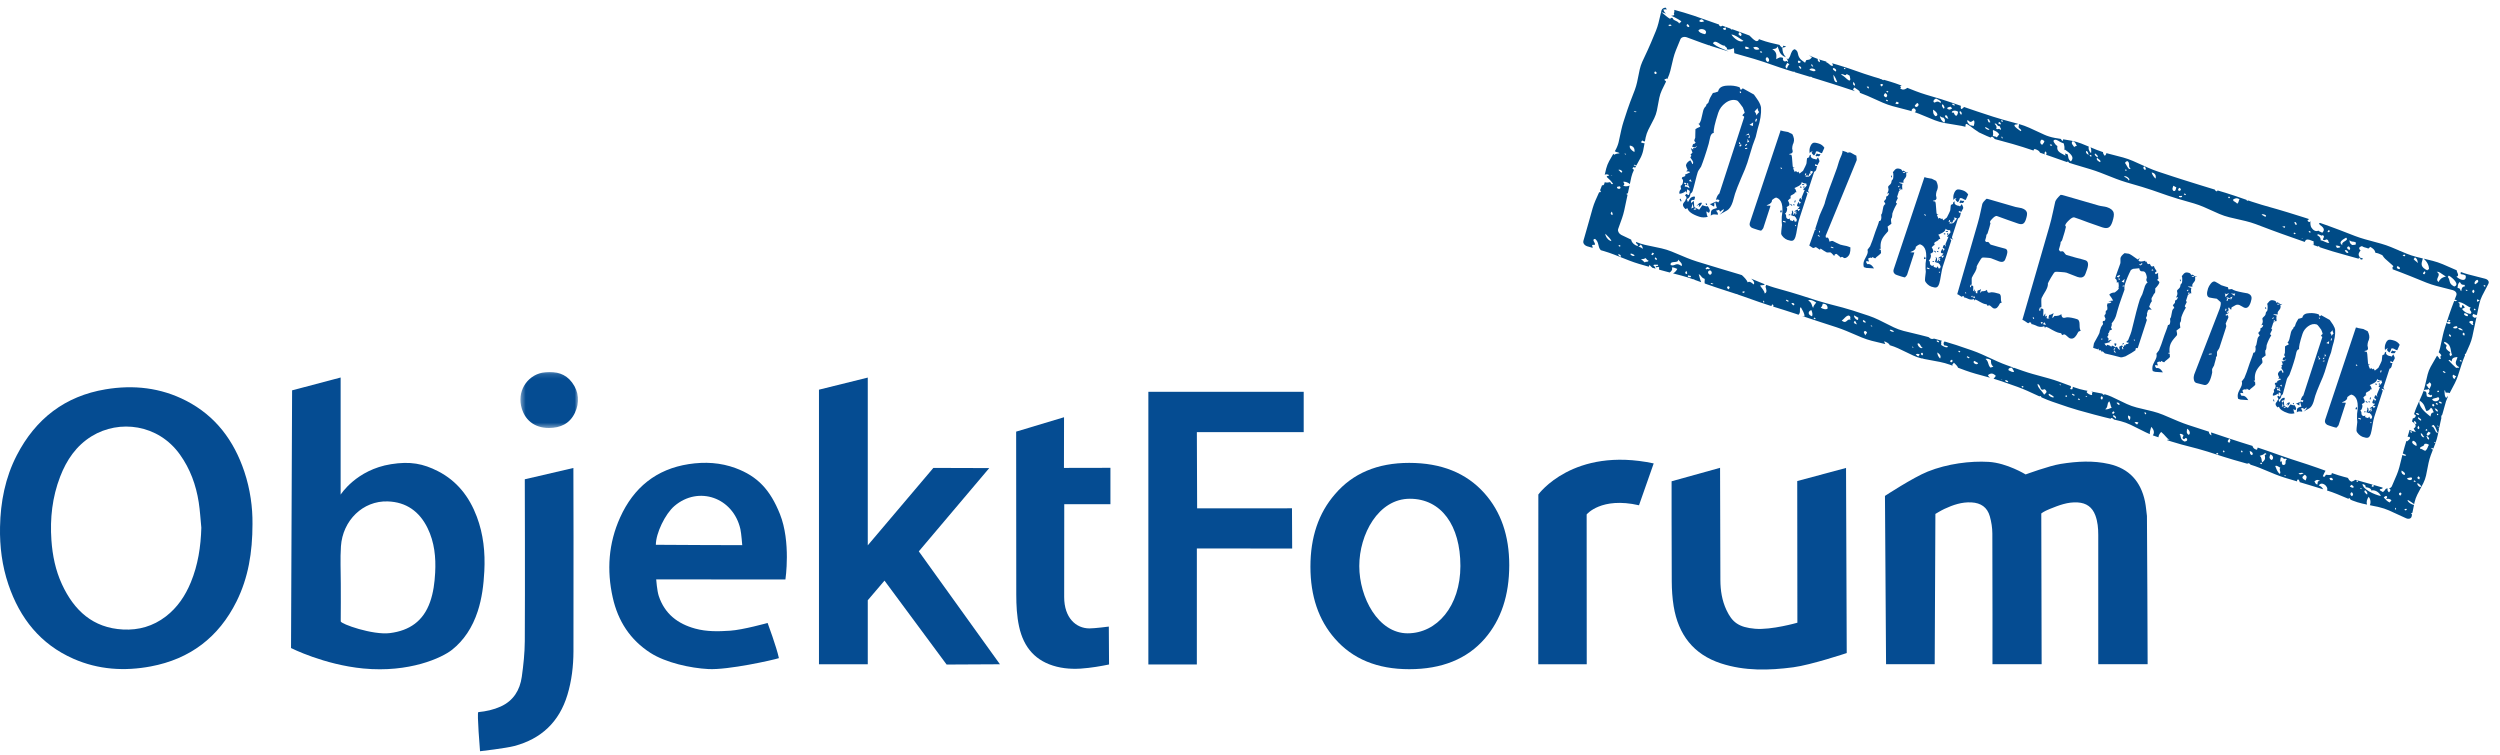 <svg height="154" viewBox="0 0 510 154" width="510" xmlns="http://www.w3.org/2000/svg" xmlns:xlink="http://www.w3.org/1999/xlink"><mask id="a" fill="#fff"><path d="m.414.127h11.758v11.426h-11.758z" fill="#fff" fill-rule="evenodd"/></mask><g fill="none" fill-rule="evenodd"><g fill="#054c92" transform="translate(0 75.754)"><path d="m438.118 59.746h-10.074v-26.377c.002-1.362-.115-2.704-.594-3.991-.629-1.686-1.835-2.525-3.601-2.636-2.038-.128-3.852.591-5.697 1.333-1.283.517-1.73.916-1.73.916l.072 30.754h-10.031s.019-18.04-.024-26.658c-.005-1.169-.193-2.372-.511-3.498-.527-1.871-1.833-2.749-3.744-2.853-1.973-.109-3.763.511-5.512 1.322-.649.302-1.851 1.028-1.851 1.028l-.143 30.658h-9.923l-.224-34.333s5.717-3.755 8.734-4.966c3.999-1.606 8.709-2.198 12.429-1.975 3.719.223 7.533 2.562 7.533 2.562s4.794-1.772 7.157-2.147c3.302-.524 6.608-.734 9.907.024 4.064.934 6.432 3.557 7.286 7.634.204.972.266 1.975.399 2.964.037.265.14 30.237.14 30.237"/><path d="m97.926 77.494s-.66-7.945-.35-7.975c1.578-.155 3.117-.484 4.573-1.146 2.587-1.177 3.911-3.335 4.295-6.061.336-2.406.598-4.843.613-7.268.067-10.637 0-33.025 0-33.025s9.769-2.278 9.913-2.308c.014.236.056 25.159.014 37.422-.01 3.001-.361 5.982-1.235 8.873-1.674 5.538-5.356 8.964-10.809 10.421-1.752.468-7.014 1.07-7.014 1.07"/><path d="m41.073 31.913c-.172-1.738-.267-3.488-.535-5.212-.546-3.518-1.742-6.792-3.817-9.707-4.454-6.251-12.404-7.193-17.994-3.774-3.163 1.935-5.148 4.858-6.462 8.276-1.602 4.162-2.088 8.493-1.777 12.942.22 3.122.834 6.148 2.143 8.984 2.484 5.383 6.338 8.924 12.464 9.243 3.2.166 6.137-.675 8.718-2.652 2.377-1.82 3.989-4.232 5.124-6.99 1.461-3.549 2.026-7.273 2.135-11.109m10.437-.795c-.002 5.812-.858 10.997-3.256 15.82-3.65 7.343-9.519 11.752-17.472 13.251-5.402 1.017-10.725.68-15.81-1.561-6.705-2.955-10.914-8.224-13.255-15.14-1.289-3.803-1.787-7.741-1.709-11.741.1-5.12 1.057-10.06 3.421-14.634 3.867-7.484 9.869-12.075 18.121-13.448 5.692-.948 11.226-.345 16.421 2.329 5.983 3.079 9.745 8.097 11.874 14.455 1.206 3.601 1.704 7.322 1.664 10.668"/><path d="m69.522 43.269c0 2.169.019 5.563-.013 7.733-.008.528 6.524 2.838 10.031 2.396 3.994-.504 6.815-2.436 8.196-6.357.678-1.922.925-3.917 1.036-5.938.172-3.162-.138-6.25-1.547-9.128-1.666-3.405-4.365-5.321-8.138-5.442-5.038-.161-9.188 3.873-9.536 9.171-.167 2.511-.03 5.043-.03 7.565zm-.032-42.011v23.894s3.181-5.08 10.273-6.211c3.911-.626 6.553-.125 9.59 1.432 3.884 1.991 6.389 5.218 7.916 9.275 1.348 3.577 1.73 7.297 1.532 11.109-.142 2.778-.476 5.512-1.337 8.162-1.098 3.378-2.866 5.982-5.238 7.875-2.062 1.647-8.744 4.728-18.114 3.825-8.032-.774-14.744-4.174-14.744-4.174l.218-52.568z"/><path d="m177.026 1.271v34.223l13.381-15.794 11.398.034-14.367 16.988 16.55 23.034-10.878.057-12.673-17.121-3.412 4.004v13.057h-9.955v-56.013z"/><path d="m307.887 39.523c0 6.165-1.664 11.157-4.995 15.004-3.623 4.159-8.76 6.235-15.417 6.235-6.481 0-11.535-2.077-15.155-6.235-3.327-3.785-4.993-8.686-4.993-14.68 0-6.012 1.666-10.933 4.993-14.765 3.62-4.267 8.674-6.408 15.155-6.408 6.542 0 11.651 2.055 15.328 6.167 3.388 3.787 5.084 8.686 5.084 14.682m-9.966.163c0-8.228-3.887-13.694-10.314-13.694s-10.314 7.244-10.314 13.725 3.887 13.725 9.858 13.725c5.972 0 10.771-5.53 10.771-13.757"/><path d="m244.159 36.133-.003 23.668h-9.891v-55.625h31.689v8.231h-21.795l.056 15.545 19.349-.013.038 8.207z"/><path d="m133.794 35.382c.267.032 17.624.078 17.624.078s-.183-2.423-.382-3.29c-1.47-6.432-8.531-8.898-13.452-4.7-1.898 1.619-3.79 5.579-3.79 7.912zm.07 7.061s.167 2.318.528 3.397c1.217 3.649 3.879 5.667 7.421 6.639 2.352.647 4.748.592 7.154.429 2.616-.177 7.625-1.579 7.625-1.579s1.831 4.93 2.304 7.176c-1.205.397-10.351 2.441-14.388 2.23-3.65-.19-8.693-1.291-11.823-3.303-4.123-2.65-6.607-6.483-7.679-11.257-1.26-5.608-.875-11.109 1.496-16.361 2.759-6.117 7.386-9.872 14.02-10.892 3.254-.5 6.473-.326 9.582.836 4.455 1.665 7.022 4.411 9.002 9.359 2.277 5.693 1.12 13.342 1.12 13.342z"/><path d="m376.592 19.705.14 37.763s-7.286 2.426-10.901 2.904c-4.963.656-9.905.784-14.746-.793-5.614-1.829-8.709-5.87-9.659-11.665-.274-1.675-.377-3.395-.388-5.096-.043-6.614-.033-20.392-.033-20.392l9.889-2.747s.038 15.526.064 22.912c.008 2.096.328 4.151 1.222 6.071 1.166 2.501 2.492 3.561 5.849 3.85 3.357.287 8.637-1.234 8.637-1.234l-.03-28.897z"/><path d="m217.064 9.362-.018 10.338 9.482-.019v7.42h-9.42s-.016 14.728-.016 18.95c0 4.224 2.404 6.39 5.149 6.392 1.1 0 3.959-.374 3.959-.374l.046 7.731s-2.178.465-4.179.693c-2.169.273-4.341.294-6.484-.241-4.274-1.066-6.747-3.865-7.686-8.175-.469-2.152-.573-4.336-.578-6.52-.022-10.887-.025-33.258-.025-33.258z"/><path d="m337.354 18.784c-1.036 2.953-2.024 5.766-2.998 8.537-7.732-1.774-10.679 1.871-10.679 1.871l.018 30.562h-9.889l.016-34.631s7.078-9.834 23.533-6.339"/><path d="m6.248 11.553c-2.995.006-5.094-1.671-5.705-4.561-.711-3.373 1.594-6.513 4.981-6.824 2.159-.198 4.078.284 5.426 2.101 1.415 1.906 1.593 4.048.578 6.189-1.045 2.208-2.942 3.078-5.28 3.095" mask="url(#a)" transform="translate(105.751 .005)"/></g><path d="m176.656 51.126c-.044-.009-.091-.03-.14-.065.026-.073.052-.145.078-.218.018.007.034.012.049.014.098.021.131-.031.159-.087.013.001.025.003.037.005.123.026.144.128.101.216-.043.088-.15.163-.284.134zm.691-5.972c.04-.057.133-.062.247-.038.267.057.648.274.732.363-.082.173-.223.211-.373.179-.29-.062-.614-.384-.606-.505zm-.098-.929c-.332-.071-.239-.29-.115-.52.027.004.052.008.074.013.373.079.281.32.279.531-.096-.002-.175-.01-.239-.023zm-2.623 7.018c.192.092.299.213.223.398-.191-.092-.298-.213-.223-.398zm1.95-6.487c.113.024.226.048.339.072-.026.073-.052.145-.077.217-.113-.024-.225-.048-.339-.072.026-.072.052-.145.077-.217zm-1.736 3.842c-.014-.002-.027-.005-.04-.008-.469-.1-.411-.51-.104-.608.365.095.266.351.145.616zm.225-3.696c.11-.333.509-.347.741-.544.533.197.137.766-.49.632-.081-.017-.166-.046-.251-.088zm-1.849 5.69c-.119-.01-.223-.026-.315-.045-.53-.113-.664-.364-1.134-.498.036-.264.177-.411.364-.507.365.095.266.351.145.615.269-.085.432-.287.861-.195.081.017.171.045.273.085-.065.181-.13.363-.195.544zm-.082-15.109c-.026.072-.052.145-.077.217-.113-.024-.227-.048-.339-.072.026-.072.052-.145.077-.217.113.024.226.048.339.072zm.238-3.225c.429.105.866.206.732.507-.428-.104-.866-.206-.732-.507zm-.378-.445c-.121-.026-.239-.089-.315-.171.078-.138.243-.168.403-.134.121.026.239.088.314.17-.078.138-.242.168-.402.135zm.383 1.967c-.427-.105-.602-.298-.523-.579.427.105.601.299.523.579zm.823.761c-.025-.004-.048-.007-.071-.012-.43-.092-.16-.428-.244-.64.262.163.517.327.315.652zm-22.417-29.44c.02-.053.086-.096.182-.076.065.014.144.056.232.144-.149.066-.254.08-.322.065-.086-.019-.112-.081-.093-.134zm20.231 42.908c-.118.055-.248.095-.383.116-.159.303-.11.507-.4.875l-.679-.145c-.247-.26.187-.302.363-.507.008-.069.003-.133-.012-.193l-2.732.072c-.587.016-1.548.055-2.134.088l-.97.055c-.123.277-.38.405-.578.599-.063-.01-.12-.021-.17-.031-.579-.123-.432-.299-.816-.48l-.903.051c-.587.033-1.547.044-2.134.025l-.397-.013c.07.076.119.155.118.234-.189.348-.676.363-1.081.472-.133.169-.031.598-.384.522-.043-.009-.093-.026-.15-.051.066-.475.081-.87.181-1.219l-1.712-.055c-.588-.019-1.549-.034-2.137-.034h-3.426c-.588-0-1.549-.012-2.137-.027l-3.424-.087c-.481-.012-1.212-.019-1.784-.018.001.157-.015.32.004.472-.195.024-.355.018-.49-.011-.311-.066-.49-.251-.645-.451l-2.645.027c-.588.006-1.55.006-2.138 0l-3.423-.035c-.188-.002-.414-.003-.655-.005.057.189.089.385.309.517-.072.019-.148.019-.224.002-.246-.052-.489-.271-.573-.522-.363-.002-.72-.003-.995-.002l-3.424.002c-.588 0-1.547-.041-2.131-.092l-3.433-.299c-.584-.051-1.54-.056-2.125-.011l-3.44.264c-.584.045-1.537.019-2.117-.057l-3.448-.455c-.421-.055-1.037-.071-1.566-.047.028.075.062.148.109.216-.016-.003-.033-.007-.05-.01-.203-.043-.36-.103-.478-.176-.042.004-.084.009-.123.014l-1.742.225c-.003.007-.004.014-.006.021l-.013-.019-.369.047c.008.002.015.003.023.005.104.022.211.048.32.075-.251.277.138.332-.025.579-.141.054-.395.041-.635-.01s-.466-.141-.552-.243c.037-.103.074-.206.11-.309l-.571.074c-.58.075-1.535.117-2.121.093l-.405-.017c-.048.321.334.612-.453.597.196-.273.081-.438.001-.615l-2.567-.104c-.587-.024-1.547-.021-2.134.006l-3.43.157c-.587.027-1.548.037-2.135.022l-1.936-.048c-.009.027-.02.055-.029.082-.113-.024-.227-.048-.339-.072.002-.006.004-.013.007-.019l-1.126-.028c-.587-.014-1.544-.081-2.125-.148l-3.439-.395c-.582-.067-1.538-.128-2.126-.137l-3.423-.049c-.588-.008-1.549.007-2.135.034l-.532.024c.059.013.118.025.177.038-.269.347.025.499.106.724.27.01.494-.095.682-.055.073.016.14.053.205.127-.187.242-.596.237-1.097.13-.121-.026-.247-.057-.376-.093.061-.316-.325-.477-.092-.854l-1.676.077c-.237.216-.485.251-.754.194-.13-.028-.266-.077-.407-.139-.573.03-1.311.076-1.794.113l-3.437.261c-.585.044-1.535.011-2.113-.075l-3.452-.512c-.578-.085-1.53-.156-2.119-.159l-3.421-.011c-.588-.002-1.549.025-2.135.059l-3.433.201c-.587.034-1.547.063-2.135.064l-3.423.005c-.588.001-1.549.019-2.137.041l-3.427.126c-.472.017-1.184.008-1.749-.019.021.136-.054.306-.004.432.266.405.73.956.251 1.341-.221-.495-.864-.841-1.386-1.231.194-.27.713-.181.808-.562-.018-.001-.035-.002-.052-.004l-2.92-.228c.605.242 1.005.584.822.975-.182-.098-.403-.192-.612-.237-.282-.06-.543-.03-.653.202-.338-.413-.926-.739-1.585-1.04-.225-.002-.436-.002-.613.002l-3.425.083c-.588.014-1.55.034-2.137.045l-3.424.061c-.588.01-1.547-.019-2.132-.067l-3.431-.277c-.585-.047-1.54-.036-2.122.025l-3.448.363c-.505.053-1.287.051-1.863-0-.008.032-.014.064-.021.095-.038.267.781.236.523.579-.173.023-.349.012-.516-.024-.527-.112-.985-.468-1.12-.794l-2.164-.285c-.037-.005-.072-.011-.108-.019-.528-.112-.934-.52-.921-.946l.069-2.341c.014-.454-.014-1.196-.062-1.648l-.278-2.63c-.018-.171-.04-.382-.063-.603-.088-.019-.174-.037-.261-.055.026-.072.052-.145.077-.217.053.011.106.022.158.033-.03-.292-.06-.583-.084-.804l-.092-.899c-.265.306-.661.468-1.199.474.229-.365.057-.59-.276-.76.185-.162.691-.196 1.108-.108.124.026.239.064.337.111l-.151-1.459c-.043-.422-.019-1.093.054-1.546-.144-.058-.283-.118-.392-.188.039-.109.077-.217.116-.326.08-.025.195-.017.327.012.013.003.026.006.04.009l.08-.425c-.111.068-.259.094-.472.048-.009-.002-.018-.004-.028-.006.003-.227.264-.169.515-.122l.329-1.744c.084-.449.107-1.187.049-1.638l-.186-1.46c-.185.073-.477.101-.721.049-.018-.004-.035-.008-.054-.013.052-.145.103-.289.155-.434.062.016.123.031.181.044.167.036.312.045.366-.044.008.003.014.007.022.01l-.101-.795c-.058-.452-.045-1.19.028-1.641l.428-2.641c.072-.451.086-1.189.028-1.641l-.336-2.643c-.058-.452-.052-1.192.012-1.643l.276-1.942c-.098-.07-.209-.136-.396-.176-.009-.002-.017-.004-.026-.005-.03-.337.34-.231.364-.507.042.049.089.107.132.169l.025-.179c.065-.451.088-1.192.051-1.645l-.213-2.638c-.036-.453-.038-1.195-.004-1.648l.185-2.472c.035-.453.543-.805 1.13-.782l3.22.129c.432.017 1.066.029 1.605.031.01-.02.022-.042.035-.065.065.021.117.043.156.065.121 0 .236-0.0.339-.002l3.43-.041c.064-.001.133-.002.205-.003-.391-.066-.784-.095-1.177-.123-.473-.034-.949-.069-1.432-.172-.314-.066-.63-.162-.95-.304.112-.535.502-.532.975-.432.095.02.194.045.294.069.099.024.201.049.302.071.317.068.635.104.905 0 .028.244.847.213.524.579.633-.006.973-.338 1.328-.653.266.272.264.638.453.938.26-.007.507-.014.709-.022l3.429-.123c.587-.021 1.549-.029 2.136-.018l3.426.066c.587.012 1.549.01 2.137-.002l.777-.017c.042-.041.105-.078.181-.105.062.029.115.062.155.098l2.313-.049c.274-.005.628-.012.988-.018.013-.035.025-.07.038-.105.113.024.226.048.339.072-.003.009-.006.018-.01.027.287-.005.561-.008.782-.011l3.424-.038c.587-.007 1.549-.01 2.138-.008l2.931.012c-.059-.007-.116-.016-.17-.028-.167-.036-.316-.098-.426-.214.052-.145.103-.29.155-.435.559.195 1.415.287 1.385.687.554.018 1.225.06 1.674.108l3.439.367c.583.062 1.539.085 2.125.05l3.433-.205c.167-.01.364-.017.575-.019-.215-.212-.046-.602.225-.705.025.004.048.008.071.012.495.106.568.488.33.692.34.005.671.017.929.037l3.432.262c.585.045 1.536.011 2.113-.075l2.438-.363c.077-.024.155-.034.234-.035l.799-.119c.229-.034.517-.057.816-.068-.023-.276-.257-.516.077-.641 1.172.258 1.44.509 2.805.832.001.011.003.021.004.031l1.844.217c.234.027.528.049.835.064.05-.095.124-.189.224-.277.018.003.035.007.051.01.301.064.471.174.628.288.139-.001.269-.004.385-.009l3.43-.158c.587-.027 1.548-.048 2.135-.046l2.317.007c-.055-.098-.046-.218.101-.386.264-.002.48.017.657.055.306.065.494.184.608.336.349.002.771.008 1.161.014-.371-.097-.286-.353-.158-.624.298.142.346.371.318.627.204.004.395.007.557.012l3.423.083c.161.004.349.007.551.009.018-.051.037-.102.055-.153.062-.006.113-.003.156.006.105.022.156.083.166.15.432.001.879-.002 1.209-.01l3.424-.082c.588-.014 1.548.003 2.135.038l3.426.204c.587.035 1.546.049 2.134.032l3.424-.101c.588-.017 1.549-.022 2.137-.009l3.421.07c.587.012 1.549.006 2.136-.014l3.425-.114c.587-.02 1.544.014 2.127.076l3.436.363c.583.061 1.537.07 2.121.02l3.442-.296c.584-.05 1.542-.069 2.129-.041l3.425.161c.587.027 1.548.062 2.135.078l3.422.088c.449.012 1.119.028 1.671.041l-.013-.005.04-.247c.061-.379.456-.528 1.173-.441.055.007.159.019.191.018l.256-.029.063.172.213.518-.255.031-.034.019 1.313.03c-.05-.025-.081-.064-.067-.105.042-.046.072-.057.1-.052s.054.03.088.055c.033.026.074.053.133.065.006.001.012.002.018.003-.011.016-.026.028-.042.038l.712.016c.588.013 1.549.006 2.137-.016l3.427-.128c.587-.022 1.547-.064 2.135-.092l.653-.032c-.009-.08.02-.172.093-.28-.061.002-.121.003-.177.004-.066.001-.118.002-.169.003l-.282.008-.189-.15c-.465-.368-.33-.853-.16-1.274-.141-.048-.301-.131-.38-.276-.088-.161-.033-.325.164-.486l.201-.165.331.063c.107.021.266.012.432.003.2-.01.417-.022.647.008.019-.057.048-.114.088-.171l.197-.286.468.137c.517.151.701.426.823.607l.061.088c.431-.097.791-.055 1.116-.017.05.006.376.041.376.041l.147.119c.413.336.776.484 1.327.707.303.122.641.261 1.038.451l.335.161-.109.243c-.019.043-.013.059.04.152.038.066.087.15.11.253l1.806.088c.587.028 1.545.086 2.131.128l3.428.247c.585.043 1.544.047 2.13.01l3.476-.217c.123-.008.24.001.349.024.41.087.694.375.677.734l-.05 1.04c.089-.101.246-.128.47-.08.026.005.053.012.08.019-.194.056-.198.321-.5.257-.019-.004-.038-.009-.059-.016l-.071 1.446c-.022.454-.041 1.197-.042 1.651l-.003 1.616c.072-.154.277-.158.309-.353.17.036.34.072.509.109-.038.311-.253.424-.647.341-.054-.012-.111-.026-.172-.045l-.002.97c-.001.455.035 1.197.079 1.65l.127 1.283c.009.002.018.004.026.005-.006.019-.013.038-.02.056l.128 1.295c.025.256.023.601 0 .935.293.139.597.275.735.467-.41.422.402.624-.102.797-.188-.187-.443-.352-.734-.504l-.543 2.594c-.094.448-.14 1.186-.101 1.639l.22 2.639c.038.453.03 1.194-.018 1.647l-.137 1.298c1.277.316 1.423 1.026 1.984 1.592.397-.116.567-.485.688-.906.015.003.029.005.043.008.551.118.395.482.82.643-.563.41-.427.522-.389 1.087-1.436-.522-2.994-1.205-3.148-2.414l-.127 1.199c.001.055-.001.111-.001.166-.005-.002-.01-.003-.016-.005-.045.455-.068 1.171-.05 1.613v.009c.045.007.091.015.14.025.073.015.149.036.231.061.189.197.022.667-.272.761-.022-.006-.044-.012-.065-.018l.028.705.018.005c.469.126.754.282.897.488.188.27.04.51-.059.668-.043.068-.068.114-.076.14l.634.522-.995.015c-.069.001-.139-.006-.209-.021v-0c-.049-.01-.096-.024-.14-.041.011.344.023.704.03.967l.013.514c.127-.033.257-.063.378-.103.452.254-.04.752-.18 1.015-.06-.007-.115-.016-.164-.026-.004-.001-.007-.001-.01-.002l.033 1.236c.011.385.037.978.064 1.426.189.036.367.017.751.083.016.254-.372.296-.718.222-.004-.001-.009-.002-.013-.003l.173 2.558c.031.453.022 1.195-.019 1.648l-.23 2.523c-.023.244-.183.469-.419.626.04.004.076.01.108.017.471.1.266.436.15.742-.364-.122-.607-.465-.427-.664zm-3.367.557c.039-.109.077-.218.116-.326.062-.006.114-.004.157.006.149.032.19.142.156.236-.034.095-.142.173-.291.141-.043-.009-.089-.028-.138-.057zm-.093 1.188c-.823-.175-1.548-.491-1.798-1.006.108-.04.257-.042.395-.012.252.053.473.207.376.41.244-.05.636-.098.937-.033.206.044.371.14.419.322.305-.221.72-.254 1.116-.17.449.096.875.344 1.089.64-.636.064-1.642.038-2.534-.152zm-.882.008c.473.153.691.394.655.724-.446-.161-.91-.318-.655-.724zm-.921.021c-.084-.018-.154-.07-.135-.128.042-.046.072-.058.1-.052.028.006.054.03.088.055.033.026.074.053.133.066.006.001.011.002.018.003-.043.061-.129.072-.204.056zm-1.25 1.973c-.02-.002-.039-.006-.058-.01-.539-.115-.461-.655-.218-.75.332.169.504.396.276.76zm-.101-3.297c.101-.05.172-.062.222-.051.08.017.098.095.079.164-.019.07-.074.133-.137.119-.054-.012-.113-.076-.164-.232zm-.838 1.578c-.028-.006-.055-.012-.084-.019.052-.145.103-.29.155-.435.064.009.124.019.179.031.341.073.514.203.383.44-.164.047-.378.038-.634-.017zm-3.878-.126c-.018-.007-.035-.011-.048-.014-.098-.021-.131.031-.16.087-.113-.024-.227-.048-.339-.072.064-.086-.03-.117-.132-.145.026-.073.052-.145.078-.218.018.007.034.011.048.014.099.021.132-.031.161-.088.113.024.226.048.339.072-.065.086.03.117.13.145-.026.073-.052.145-.077.218zm-2.641 1.777c-.085-.003-.155-.012-.214-.024-.337-.072-.295-.275-.556-.374.156-.343.361-.631.937-.508.046.009.094.022.144.037-.644.158-.308.457-.31.87zm-2.747-.111c-.886-.189-.638-.533-.32-1.011.009.002.018.003.026.005.726.155.477.65.511 1.045-.079-.012-.151-.026-.218-.04zm-1.372-.778c-.08-.017-.164-.066-.252-.16.378-.019.455-.373.945-.268.019.004.038.009.059.014-.227.121-.463.475-.752.414zm-2.669 1.271c-.028-.006-.054-.03-.087-.056-.033-.025-.075-.052-.134-.065-.006-.001-.012-.002-.018-.003.043-.06.13-.072.205-.056.084.018.154.071.135.128-.043.046-.073.058-.101.052zm-2.55-1.319c.082-.191.364-.161.681-.094.064.014.131.029.196.045.067.015.133.031.199.045.006.001.012.003.018.004-.225.522.492.717.291 1.232-.755-.308-.968-.805-1.386-1.232zm1.536-.726c-.06.012-.113.011-.159.001-.322-.069-.354-.574-.364-.58-.006-.004-.013-.006-.019-.007-.091-.019-.261.141-.229.189-.229-.331-.124-.351-.238-.87.116-.126.187-.154.268-.137.101.021.217.114.45.173.182-.031.253-.185.513-.129.023.005.048.011.074.019-.428.543.405 1.004-.296 1.341zm-2.661-.216c-.684-.174-.6-.616-.537-1.05.033.005.064.01.093.017.719.153.801.82.444 1.034zm-1.844 1.461c-.093-.02-.148-.115-.017-.336.487.154.187.372.017.336zm-.685-1.532c.317-.256.692-.447.857-.87.065.005.118.012.16.021.347.074.018.27-.106.341.292.626.496.863-.035 1.63-.297-.372-.271-.858-.876-1.123zm-1.59.363c-.035-.005-.067-.01-.097-.016-.478-.102-.314-.428-.596-.599.102-.059.232-.067.357-.04.332.071.638.384.336.655zm-2.36-.034h-.001c.026-.073.052-.145.078-.218.04.003.075.007.104.014.252.054.158.229.118.385-.13-.05-.13-.145-.3-.181zm-3.503 1.125c-.001 0-.001 0-.002 0 .026-.073.052-.145.077-.218.04.003.074.007.105.014.253.054.159.228.119.384-.13-.05-.13-.145-.299-.181zm.46-2.827c.002.001.004.001.007.002.507.108.28.472.269.759-.047-.005-.089-.012-.127-.02-.47-.1-.266-.436-.15-.741zm-1.358 3.806c-.13-.05-.13-.145-.3-.181h-.001c.064-.081.209-.073.247-.181.13.05.13.145.3.18.001 0 .001 0 .001 0-.064.081-.209.072-.247.181zm-7.467-3.112c.01.002.02.004.03.006.756.161.965.863.677 1.081-.722-.193-.538-.701-.707-1.087zm.334 2.645c-.078-.009-.15-.021-.215-.036-.895-.191-.709-.758-1.209-1.087.091-.152.294-.179.577-.119.056.012.116.027.179.046.241.202-.229.651.276.761.32.051.235-.346.494-.363.508.282.33.595-.101.797zm-9.396-2.82c-.174-.066-.037-.241-.261-.29.068-.069.15-.085.226-.069.211.045.373.33.035.358zm-.892 2.5c-.058-.005-.108-.012-.153-.021-.239-.051-.303-.162-.486-.232.194-.122.36-.275.738-.195.018.004.037.008.056.013zm-2.311-1.194c.169.036.339.072.509.109.063.232.141.458.106.724-.43-.199-.587-.494-.615-.833zm-2.879.908c.08-.028.166-.03.25-.012.262.056.503.301.481.519-.259-.164-.912-.19-.731-.507zm-.164-2.608c.062-.136.245-.17.407-.135.205.044.377.197.232.389-.059-.005-.109-.012-.153-.021-.239-.051-.303-.162-.486-.232zm.072 2.354c-.113-.024-.227-.048-.339-.072.052-.145.103-.29.155-.435.113.024.227.048.339.072zm-1.866-.397c.507-.747-.113-1.103.281-1.812.405.336.483.784.877 1.123-.392.223-.621.627-1.158.689zm-1.268-1.673c-.441-.094-.354-.37-.277-.645.013.002.026.005.038.007.439.094.354.371.277.645-.013-.002-.025-.005-.038-.007zm-3.292.433c-.048-.01-.077-.038-.072-.097.043-.061.129-.073.205-.056.084.017.154.07.134.128-.101.02-.201.039-.266.025zm-1.047 1.099c-.113-.024-.227-.048-.339-.072.026-.072.052-.145.077-.217.113.024.227.048.339.072-.026.072-.052.145-.077.217zm-1.28-.506c-.169-.036-.339-.072-.508-.109.026-.073.052-.145.077-.217.169.036.339.072.508.109-.026.072-.052.144-.077.217zm-1.573.699c-.093-.02-.147-.115-.016-.336.487.154.188.372.016.336zm-1.964-2.038c.043-.045.073-.057.1-.052.028.006.054.03.087.055.034.025.075.052.134.065.006.001.013.002.018.003-.043.061-.129.072-.205.056-.084-.018-.154-.07-.135-.128zm-.984 2.97c-.343-.073-.646-.254-.456-.469.008.002.015.003.022.005.076.016.154.032.232.047.079.016.158.031.235.047.291.062.551.135.658.263-.058.152-.391.171-.692.107zm-1.367.039c-.573-.594-1.804-.958-1.947-1.702.671.147.687.522.993.796.057.024.106.04.151.049.351.075.34-.253.643-.23.719.307.439.594.159 1.087zm-4.55-.034c-.113-.024-.226-.048-.339-.072.026-.072.052-.145.077-.217.113.024.227.048.339.072-.026.072-.052.145-.077.217zm-3.61-.081c-.121-.026-.239-.089-.315-.17.078-.138.243-.168.403-.134.121.026.239.089.315.17-.079.138-.243.168-.403.134zm-.256-2.381c-.283-.311.13-.626.441-.724.266.193.473.406.693.615-.112.331-.692.145-1.134.109zm-.745 2.326c-.086.031-.184.059-.208.054-.02-.004.011-.031.138-.097.121-.026.18-.033.198-.029.029.006-.043.04-.128.071zm-2.943-1.707c-.765-.369-.65-1.043-1.517-1.376.23-.19.601-.223 1.099-.118.012.002.023.005.036.008.131.431.242.868.877 1.123-.146.142-.349.221-.495.363zm-3.278.234c-.28-.059-.508-.263-.269-.522.283.06.565.12.848.18.033.317-.298.401-.579.341zm-1.496-.666c-.169-.036-.339-.072-.508-.108.026-.073.052-.145.077-.218.169.036.339.072.508.108-.026.073-.052.145-.077.218zm-2.166-.578c-.113-.024-.226-.048-.339-.072.026-.073.052-.145.077-.218.113.024.227.048.339.073-.026.073-.052.145-.077.218zm-1.062 2.464c-.504-.189-.118-.337.025-.58.259.161.302.474-.025.58zm-3.276-1.049c.719.194 1.024.532.915 1.014-.49-.274-.794-.612-.915-1.014zm-.631-2.044c-.158-.034-.295-.126-.196-.239.048-.054.15-.057.252-.036.123.026.243.089.257.144.035.137-.149.165-.313.13zm-2.101 3.567c-.013-.002-.025-.005-.036-.007-.443-.095-.402-.42-.149-.5.29.09.319.27.184.507zm-.703.435c-.059-.005-.109-.012-.154-.021-.237-.051-.303-.161-.485-.232.195-.122.361-.275.739-.195.018.004.037.008.055.014-.052.145-.103.29-.155.435zm-.959-2.427c.11-.105.206-.133.298-.113.134.029.259.158.405.292.146.134.314.273.533.319.014.003.029.006.043.008-.159.142-.344.17-.523.132-.372-.079-.718-.441-.757-.638zm-.658 1.103c-.028-.006-.054-.03-.088-.055-.033-.026-.075-.053-.135-.066-.004-.001-.011-.002-.016-.003.043-.06.13-.072.205-.056.084.018.154.071.135.128-.042.046-.072.058-.101.052zm-.432.42c-.087.031-.174.061-.174.061s.047-.017.174-.061c.127-.044.174-.06.174-.06s-.087.03-.174.06zm-4.868-2.254c-.14-.03-.259-.081-.302-.134.085-.182.349-.166.658-.1.086.018.176.04.267.064-.057.207-.373.224-.624.171zm-4.179.292c-.048-.01-.077-.038-.072-.097.043-.06.13-.072.205-.056.084.018.155.071.135.128-.101.02-.201.039-.267.025zm-.746 1.28c.73.233.22.348.237.869-.195-.251-.877-.619-.237-.869zm-.882-1.603c-.206-.044-.377-.197-.232-.389.059.005.109.012.154.022.237.05.303.161.486.232-.064.136-.246.169-.407.135zm-1.626.831c-.025-.005-.049-.01-.074-.016-.024-.005-.048-.011-.071-.016-.053-.011-.105-.021-.153-.028.069-.151.138-.302-.053-.362.091-.066.166-.083.229-.069.103.022.179.126.257.231.079.104.162.21.281.235.001 0.0.003.001.004.001-.067.088-.237.063-.419.024zm-.681-1.544c.339.072.679.145 1.019.217-.071.15-.138.301.053.362-.064.102-.193.122-.339.091-.344-.074-.789-.432-.733-.67zm-1.786 1.877c-.09-.019-.191-.052-.308-.1.393-.424.478-1.19 1.053-1.414.04.005.076.011.109.018.533.113.186.533.545.707-.809-.116-.528.975-1.398.79zm-5.188-1.257c.208-.358.152-.624.142-.906.247-.082.449-.095.614-.059.354.075.539.37.627.675-.21.374-.728.408-1.382.291zm-.383 2.609c-.113-.024-.227-.049-.339-.073.026-.073.052-.145.078-.218.113.024.225.048.339.072-.026.073-.052.145-.078.218zm-1.078-.434c-.776-.165-.671-.851-.191-1.123.256.355.567.69.499 1.159-.115-.004-.217-.016-.308-.036zm-1.421-2.789c.227-.311.724-.323 1.352-.19.106.023.217.05.33.08-.176.442-.351.884-.257 1.232-.514-.36-.473-.914-1.425-1.122zm-2.655 1.855c-.111-.024-.263-.109-.456-.295.191-.099.341-.118.452-.094.152.032.229.146.229.243.001.097-.074.178-.225.146zm-1.173-.331c-.169-.036-.339-.072-.509-.108.026-.072.052-.145.077-.217.169.036.339.072.509.108-.026.072-.052.145-.077.217zm-4.847 1.307c.192.092.299.213.223.399-.191-.092-.298-.213-.223-.399zm-4.502-.222c-.045-.009-.091-.03-.14-.065.026-.073.052-.145.077-.217.018.006.034.011.048.014.099.021.132-.031.161-.087.013.001.025.003.037.005.123.026.144.128.101.216-.043.088-.15.163-.284.134zm-2.994.262c-.418-.117-.589-.469-.146-.616.366.095.267.351.146.616zm-3.807.008c-.009-.002-.018-.004-.027-.006.004-.249.317-.156.587-.109-.118.115-.287.173-.56.115zm-.709-1.672c-.025-.004-.049-.008-.072-.013-.582-.124-.609-.675-.166-.857.012.002.024.004.036.007.577.123.521.724.201.863zm-.993-.797c-.504-.189-.118-.337.025-.579.169.036.339.072.508.108.099.463-.54.109-.533.471zm-3.065 2.58c-.135-.029-.218-.126-.11-.332.029.009.056.016.081.021.144.031.239.007.297-.058.549.18.021.43-.268.368zm-.619-.44c-.364-.095-.266-.352-.144-.616.132.217.542.486.144.616zm-1.761-1.349c-.963-.205-.957.662-1.8.59-.533-.929 1.506-.702 1.09-1.522.508.299 1.228.524 1.085 1.05-.14-.056-.264-.094-.376-.118zm-4.96.504c-.313-.066-.416-.207-.31-.42.028.005.056.009.081.015.314.067.418.206.312.42-.03-.005-.057-.01-.083-.015zm-1.288-.745c.052-.145.104-.29.155-.435.113.024.225.048.339.072-.052.145-.103.29-.155.435-.113-.024-.227-.048-.339-.072zm-.699 1.957c-.003-.001-.006-.001-.009-.002-.162-.035-.263-.09-.365-.146-.101-.056-.202-.112-.365-.147-.067-.014-.146-.025-.239-.031.381-.313.62-.207.741-.544.037.004.069.009.098.015.128.027.192.077.256.127.064.05.128.099.256.126.054.012.118.019.199.021.037.444-.531.22-.572.58zm-1.648-2.634c-.154-.033-.252 0-.667-.081.187-.096.327-.244.364-.508.373.187.591.429.653.725-.171-.082-.268-.118-.35-.135zm-1.35 2.11c-.162-.035-.318-.11-.393-.198.085-.182.349-.166.658-.1.087.018.177.04.267.064-.009.244-.28.289-.532.235zm-2.237.941c-.239-.051-.305-.162-.488-.232.054-.128.203-.158.346-.128.198.043.385.202.293.381-.058-.005-.108-.012-.152-.021zm-.623-1.899c-.113-.024-.226-.048-.339-.072.026-.073.052-.145.078-.217.113.024.225.048.339.072-.026.072-.052.145-.078.217zm-2.385-.564c-.602-.128-1.189-.654-1.245-1.028.585.336 1.33.616 1.633 1.05-.127.015-.257.006-.388-.022zm-1.19-5.104c-.417-.089-.332-.353-.199-.633.14.205.395.37.315.652-.042-.005-.081-.011-.116-.019zm-.515-5.485c-.041-.009-.083-.022-.128-.04-.287-.304.146-.346.364-.507.463.109.261.653-.235.547zm-.229-3.336c-.081-.002-.146-.009-.2-.021-.128-.027-.192-.077-.256-.127-.064-.05-.128-.1-.257-.127-.029-.007-.06-.011-.097-.015.059-.145.292-.174.502-.13.255.055.476.218.308.419zm-1.791 1.167c-.086.031-.184.059-.209.054-.02-.004.011-.031.138-.096.121-.026.18-.033.199-.029.029.007-.043.04-.128.071zm1.657-6.928c.199-.038.37-.036.519-.005.546.116.764.634.775.983-.825-.189-1.264-.512-1.294-.978zm-.355 2.013c-.084-.018-.154-.07-.135-.128.042-.046.072-.058.099-.052.028.006.054.03.087.055.034.025.075.052.134.065.006.002.012.002.019.004-.043.06-.13.072-.205.056zm-1.007-8.854c-.008-.002-.018-.004-.027-.006.119-.114.286-.174.562-.115.009.002.017.004.026.006-.119.115-.286.174-.56.116zm1.774-8.631c-.289-.09-.32-.269-.184-.507.039.004.075.01.108.017.431.092.376.393.076.49zm3.449-11.198c-.035-.005-.069-.01-.099-.017-.364-.078-.392-.273-.254-.526.453.104.726.422.353.543zm2.118-2.356c.058.005.108.012.153.021.238.051.304.161.487.232-.296.083-.38.4-.837.302-.05-.011-.106-.026-.166-.048.037-.263.177-.411.364-.507zm1.209 1.86c.364.078.616.35.39.82-.312.037-.688.058-.998-.008-.229-.049-.422-.145-.528-.317.159-.417.721-.583 1.136-.495zm3.889-1.827c.183.077.415.598-.025.579-.113-.024-.225-.048-.339-.072-.031-.337.339-.231.363-.507zm2.813 1.089c.518.111 1.083.294 1.573.43-.28.317-.758.355-1.253.249-.567-.121-1.156-.428-1.5-.718.3-.099.721-.058 1.18.039zm.265-1.019c.47.123.655.344.484.689-.079-.007-.15-.017-.212-.031-.447-.095-.451-.345-.272-.658zm2.713 2.439c.072.015.148.035.229.06-.24.111-.311.408-.731.318-.032-.007-.067-.016-.104-.028-.058-.107-.113-.214-.053-.362.181-.039.392-.045.659.012zm1.782-.619c.167.036.318.125.414.279-.285.14-.503.353-1.003.254.033-.107-.177-.128-.301-.181.155-.28.556-.424.891-.352zm.884.496c.13.05.13.145.298.181.001 0 .001 0 .001 0-.064.081-.209.072-.247.181-.13-.05-.13-.145-.299-.18-.001 0-.001-0-.002-0.0.064-.081.209-.072.248-.182zm1.54.797c.008.001.015.003.023.005.616.131.694.746.384.901-.008-.002-.016-.003-.023-.005-.615-.131-.693-.746-.383-.901zm4.759-.039c-.194.385-.225.714-.179 1.015-.711-.165-.354-.702-.329-1.123.169.036.339.072.509.108zm1.561-1.306c.169.036.339.072.509.109-.009.243-.219.263-.325.399-.289-.09-.32-.269-.184-.507zm.627 1.055c.242.052.489.271.303.43-.059-.002-.106-.008-.147-.017-.298-.064-.157-.281-.455-.346.065-.079.182-.093.298-.068zm2.149-1.165c.209.086.199.248.432.326-.05.078-.13.096-.211.078-.188-.04-.38-.27-.221-.404zm.817.797c.119.025.227.073.307.144-.074.475-.725.309-1.212.327.018-.397.519-.553.905-.471zm3.938-1.403c.278.059.475.298.382.53-.428-.105-.866-.206-.732-.507.121-.042.241-.046.349-.023zm1.943-.775c.261.238.084.299-.063.268-.139-.03-.251-.143.063-.268zm-.617 3.262c-.118.066-.229.081-.331.059-.454-.097-.757-.911-.884-1.254.494.368.893.768 1.216 1.195zm1.324-2.174.679.145c.097.308.626.781.198.978-.699-.157-.994-.455-1.707-.607-.078-.017-.161-.031-.251-.044.355-.477.929.228 1.081-.472zm2.287 1.774c-.014-.003-.027-.005-.04-.008-.496-.106-.443-.403-.444-.68.241.201.587.367.485.688zm2.631-.726c.193.092.299.213.223.398-.029-.003-.055-.007-.078-.012-.203-.043-.2-.159-.392-.205.064-.081.208-.072.246-.181zm2.707-1.303c.037.008.077.019.12.033-.052.145-.103.29-.155.435-.012-.002-.024-.004-.035-.007-.246-.052-.358-.195-.343-.311.014-.116.154-.206.414-.15zm1.049 1.518c.538.13.658.406.446.797-.087-.006-.162-.016-.227-.03-.5-.107-.384-.429-.219-.767zm.194-.544c.113.024.226.048.339.073-.026.073-.052.145-.077.217-.113-.024-.227-.048-.339-.072.026-.072.052-.145.077-.218zm.475 1.739c.113.024.226.048.339.072-.026.073-.052.145-.077.218-.114-.024-.227-.048-.339-.072.026-.073.052-.145.077-.218zm2.098-.255c.169.036.339.072.509.109-.05.272-.202.429-.568.351-.031-.007-.063-.015-.096-.025.052-.145.104-.29.155-.435zm4.013-1.017c.055-0.0.105.004.149.014.49.104.264.778-.082.82-.045-.004-.084-.009-.118-.016-.475-.101.084-.562.051-.818zm3.475-2.067c.035.008.071.017.108.024.075.016.153.031.23.046.079.015.157.03.232.046.379.081.679.189.5.463-.096-.038-.181-.064-.258-.08-.545-.116-.65.255-.953.407-.513-.119-.144-.796.141-.906zm.949 3.478c-.648-.25-.726-.699-.877-1.122.781.176 1.603.726.877 1.122zm.631-2.79c.376.188.812.642.446.797-.264-.225-.665-.403-.446-.797zm.262 2.511c.048.01.097.022.146.034.048.012.096.024.142.033.169.036.317.049.37-.043.548.19.649.536.577.942-.801-.197-1.031-.593-1.294-.978.02.003.04.007.059.012zm1.381-2.513c.03.003.055.007.079.012.203.043.199.159.392.206-.186.238-.337.514-.834.408-.013-.003-.025-.006-.038-.009-.283-.299.201-.42.402-.617zm.272-.761c.17.036.339.072.509.109-.026.072-.052.145-.077.217-.17-.036-.34-.072-.509-.109.026-.072.052-.145.077-.217zm.14 3.188c-.103.072-.254.082-.4.051-.315-.067-.606-.325-.332-.557.038.005.073.01.105.017.421.09.266.38.627.49zm1.283-1.958c.044.009.088.021.132.037.069.273.119.804-.14.906-.024-.002-.047-.006-.068-.011-.181-.039-.293-.144-.381-.243-.088-.1-.154-.195-.243-.213-.072-.016-.159.019-.287.142-.279-.318.354-.752.988-.617zm.588-.217c.262.163.517.327.315.652-.237-.195-.753-.5-.315-.652zm2.388 1.426c.402.086.457-.254.757-.523.342.294.311.718.33 1.123-.271.003-.485.07-.756.073-.438-.228-.927-.439-.785-.869.191.109.338.171.455.195zm3.544-1.683c.334.106.227.365.562.47-.064.082-.209.073-.248.181-.334-.105-.227-.365-.561-.47.063-.082.208-.072.247-.182zm.261 2.08c-.276-.059-.524-.202-.334-.341l.849.181c.07.195-.237.219-.514.161zm2.757.201c-.09.254-.181.507-.272.761-.071-.03-.132-.05-.184-.061-.129-.027-.217-.01-.305.007-.088.017-.176.035-.303.007-.029-.006-.06-.014-.094-.026.058-.433-.273-.73-.329-1.123.307.023.533.034.739.078.239.051.455.147.748.356zm-1.282-1.857c.081.017.156.074.244.134.088.059.188.122.317.149.104.022.227.022.378-.02-.039.268.517.327.314.652-.086-.044-.158-.069-.217-.082-.152-.033-.225.022-.299.076-.074.055-.147.109-.299.076-.033-.007-.069-.018-.11-.034.106-.386-.195-.631-.615-.833.115-.111.204-.137.288-.119zm.493-.533c.029.005.057.01.083.015.313.066.415.206.309.419l-.509-.108c.038-.109.077-.218.116-.326zm.363-.507c.113.024.227.048.339.072-.026.072-.052.145-.077.217-.113-.024-.226-.048-.339-.072.026-.072.052-.145.077-.218zm1.288 3.55c-.191-.092-.298-.213-.222-.398.191.092.298.213.222.398zm7.765-2.324c.169.036.339.072.509.109.206.214-.049.588-.141.906-.016-.003-.033-.006-.049-.009-.665-.142-.58-.846-.319-1.005zm2.074.325c.13.05.13.145.3.18 0 0 .001 0 .001 0-.064.081-.208.072-.247.182-.13-.05-.13-.145-.299-.181 0 0 0 0-.001 0 .064-.081.208-.072.247-.181zm.336-1.029c.223-.219.633-.132.808-.095.003.001.273.061.339.075.087.019.354.076.533.081l.357.009.154.221c.187.268.273.548.356.82.025.08.049.158.076.234.018-.042.043-.087.08-.136 1.126.381 2.426.74 1.87 1.919-.729-.254-.757-.752-1.046-1.159-.014-.003-.027-.007-.04-.009-.225-.048-.34.026-.544.001l.242.386-.985-.185-.062-.013-.003-0c-.949-.202-1.059-.741-1.124-1.063l-.02-.096c-.398-.095-.599-.268-.732-.384-.044-.038-.081-.07-.113-.09l-.043-.026-.035-.031c-.208-.183-.171-.357-.067-.459zm3.648-.93c.108.007.2.019.278.036.487.104.473.382.793.543-.024.278-.394.171-.363.508-.357-.32-1.022-.533-.708-1.086zm3.276 1.048c.038.004.072.01.103.017.422.09.268.38.629.491-.096.064-.207.076-.315.053-.288-.062-.55-.368-.417-.56zm1.109.471c.13.05.13.145.302.181-.065.081-.209.071-.248.181-.13-.05-.13-.145-.299-.18-.001-0-.001-0-.001-0.0.064-.081.209-.072.247-.181zm1.435.071c-.392-.149-.839-.278-.692-.615.391.149.839.279.692.615zm.824.761c-.08-.011-.155-.024-.225-.039-.496-.105-.727-.303-.638-.612.362.191 1.063.264.862.652zm5.646-.035c-.019.07-.073.133-.137.119-.053-.012-.113-.076-.164-.232.1-.05.172-.062.221-.051.081.017.098.095.08.165zm-.397-1.889c.681.171.482 1.065.908 1.156.04.009.086.01.138.003-.036.206-.128.266-.252.239-.316-.067-.839-.695-1.158-.891.035-.264.176-.412.364-.507zm.925 3.086c.416.089.83.36.493.609-.046-.201-.332-.319-.72-.402-.121-.026-.252-.048-.39-.069.048-.175.332-.199.617-.139zm2.738-3.124c.262.163.517.328.315.652-.011-.002-.023-.005-.035-.007-.5-.107-.584-.541-.28-.645zm2.187.72c.497.106.73.596.686.945-.499-.27-.901-.575-1.124-.941.163-.033.309-.031.438-.004zm5.29 1.34c-.035.212.18.814-.31.87-.488-.211-.381-.629-.368-1.015.225.048.452.097.678.145zm.587-.109c.047.004.088.01.127.018.464.099.32.5.018.598-.365-.095-.266-.351-.145-.616zm.969 1.376c.347.14-.012.484-.37.408-.042-.009-.084-.024-.125-.046-.018-.322.415-.147.495-.362zm.402-.616c.113.024.226.048.339.072-.026.072-.052.145-.077.217-.113-.024-.227-.048-.34-.072.026-.072.052-.145.078-.217zm8.82-2.216c.487.154.187.373.017.337-.093-.02-.148-.115-.017-.337zm2.125-.135c.034.007.069.015.104.025-.12.359.093.602-.18 1.015-.114-.124-.363-.202-.655-.264-.103-.022-.213-.042-.324-.062.074-.121.032-.202-.091-.254.296-.249.502-.598 1.146-.461zm6.091 1.441c.128.028.219.076.21.138-.026.073-.052.145-.077.218-.283-.06-.565-.121-.848-.181-.01-.196.439-.234.715-.175zm4.489.933c.193.06.072.229.054.363-.17-.036-.339-.072-.509-.109.111-.13.36-.107.456-.254zm1.808-1.486c.215.147.48.277.353.543-.058-.002-.106-.008-.146-.017-.299-.064-.158-.28-.455-.345.064-.082.209-.073.247-.181zm.528 2.101c.13.05.13.145.3.181h.001c-.064.082-.209.072-.247.181-.13-.05-.13-.145-.3-.181-.001 0-.001 0-.001 0 .064-.081.209-.072.247-.181zm1.788.615c.121-.026.18-.033.198-.029.03.007-.042.04-.128.072-.085.031-.184.059-.208.054-.02-.004.011-.031.138-.097zm1.037-1.885c.13.05.13.145.3.181.001 0 .001 0.0.002 0-.064.081-.21.072-.248.181-.13-.049-.13-.145-.3-.18h-.001c.064-.081.209-.072.247-.182zm2.738-.001c.02.003.038.007.056.01.604.129.106.641.351.895.359.044.442-.218.665-.327.038.004.072.01.104.017.421.09.266.379.627.49-.373.295-1.374-.105-1.851.074-.066-.34-.247-.64-.893-.778-.032-.007-.066-.013-.101-.019-.063-.576 1.011.108 1.042-.363zm.996-1.324c.388.083-.003.404-.138.453-.218-.083-.043-.301-.014-.471.06.003.11.009.152.018zm3.166 2.445c.021.378-.387.279-.533.471-.209-.085-.198-.248-.431-.326.194-.19.556-.193.964-.145zm.568-2.102c.889.433-.879 1.056-.243 1.703-1.169-.311-.154-1.248.243-1.703zm1.099 1.522c.262.162.517.327.315.652-.084-.003-.158-.012-.222-.025-.499-.107-.451-.504-.093-.627zm-.21.908c.187.04.373.214.5.323-.106.138-.226.168-.346.142-.187-.04-.373-.213-.501-.323.106-.138.226-.168.347-.142zm.181-2.057c.22.047.363.009.507-.028.144-.038.288-.075.508-.028.049.01.102.025.159.045-.073.12-.032.202.091.254-.118.274-.446.314-.703.435-.609-.137-.691-.458-.823-.76.098.04.184.066.26.083zm11.302-.778c.33.136.298.246.054.362-.113-.024-.227-.048-.339-.072.014-.186.227-.152.286-.29zm-.592 2.682c.064.009.125.019.179.031.34.073.515.203.383.44-.121.045-.249.052-.358.028-.242-.052-.395-.251-.205-.499zm2.822-2.792c.677.177.645.601.954.906-.358-.161-.832-.282-1.11-.47.052-.146.104-.291.155-.436zm2.718 2.1c.366.095.267.352.146.616-.066-.001-.12-.007-.162-.016-.353-.075.018-.403.016-.601zm3.08-.719c.175.037.368.101.583.169.215.069.453.141.718.198.038.008.077.016.118.024-.777.424-1.025.974-1.091 1.522-1.065-.359.288-1.56-.983-1.847.191-.119.405-.119.656-.066zm1.912.028c.018.003.036.007.055.011.762.162 2.749 1.022 1.684 1.763-.068-.01-.132-.021-.192-.035-1.184-.252-.936-1.003-1.664-1.413.039-.109.077-.217.116-.326zm2.544.542c.278.223.381.327.512.355.13.028.288-.021.675-.102-.073.121-.031.202.092.254-.648.327-.477.661-.427 1.196-.445-.187-.215-.351-.497-.41-.087-.019-.223-.027-.444-.024-.025-.404-.247-.74.088-1.269zm1.916 1.093c.086.019.112.081.091.134-.02.053-.085.096-.181.076-.065-.014-.144-.056-.232-.145.149-.066.254-.079.322-.065zm1.366-2.617c.584.196.02.792-.18 1.015-.382-.186-.188-.858.18-1.015zm-.191 2.181c.44.094.354.37.277.645-.013-.002-.025-.005-.037-.007-.441-.094-.356-.371-.278-.645.013.002.025.005.038.007zm-2.506 7.421c-.026.073-.052.145-.077.218-.113-.024-.226-.048-.34-.072.026-.072.052-.145.078-.217.113.024.226.048.339.072zm2.178-3.959c.172.044.341.086.499.12.181.038.348.065.494.069-.533.629.822.602.291 1.231-.327.061-.674.052-.998-.017-.325-.069-.628-.199-.868-.38-.031-.337.339-.231.363-.507-.088-.128-.25-.231-.431-.326-.536-.072.249.65-.402.616-.539-.181-.06-.717-.718-.857-.021-.005-.043-.008-.067-.012.314-.217.804-.17 1.313-.062.175.037.351.081.524.125zm2.138-5.065c.113.024.226.048.339.072-.026.072-.052.145-.077.217-.113-.024-.227-.048-.339-.072.026-.072.052-.145.077-.217zm.101 3.297c-.048.2-.29.185-.324.398-.203-.12-.234-.299-.184-.507zm-.388 1.898c.197.042.184.156.161.276-.018-.007-.035-.011-.049-.014-.098-.021-.13.031-.16.087-.193-.06-.072-.229-.053-.362.038.002.072.007.101.014zm-.96 4.951c-.186.07-.499.103-.748.05-.129-.028-.241-.078-.309-.158.059-.161.314-.173.562-.121.212.045.419.138.495.229zm1.231-2.428.005.001c.252.054.244.199.236.343-.007.144-.014.289.238.343.001 0.0.003.001.005.001-.089.085-.193.098-.303.075-.111-.024-.229-.084-.343-.144-.116-.06-.228-.119-.33-.141-.013-.003-.028-.005-.041-.007-.021-.378.295-.381.534-.471zm-1.009 2.827c.027.003.052.008.075.013.373.079.281.32.279.531-.036-.005-.069-.011-.099-.017-.365-.078-.392-.273-.254-.526zm-2.534 1.212c.313.067.416.207.31.42-.03-.005-.057-.009-.083-.015-.313-.066-.416-.206-.309-.419.029.005.057.009.082.015zm1.532-5.053c.123-.046.307-.049.469-.014.253.054.456.199.302.413-.123.046-.306.049-.468.014-.254-.054-.456-.199-.302-.413zm-.709 3.008c.616.232-.103.654-.572.58 0-.405.353-.419.572-.58zm.983 5.942c-.205-.024-.213.168-.286.29-.32-.175-.403-.431-.276-.761-.754-.181-1.292-.438-1.124-.941.111-.356-.983-.292-.654-.724.155.005.295.021.422.048 1.217.259 1.274 1.47 1.918 2.088zm-.81 3.805c.026-.072.052-.145.077-.217.169.036.339.072.508.108-.026.072-.052.145-.077.217-.169-.036-.339-.072-.508-.108zm-1.683 4.204c.403.209.397.56.198.979.03.004.061.009.094.017.054.012.112.027.169.042.058.015.115.03.17.042.197.042.354.039.323-.173.553.367-.131.766-.781.653-.284-.291-.237-.785-.577-.857-.099-.021-.232-.006-.415.06-.03-.588.687-.351.82-.762zm-.252-1.34c.001 0 .001 0 .001 0.0.847.18.419.805.458 1.267-.506-.11-.475-.405-.901-.543.146-.244.414-.351.442-.725zm2.585-5.61c.101.021.217.115.45.173-.235-.65.133-.93.805-1.233.229.429-.497 1.534.873 1.826.036.007.072.014.111.021.017.323-.415.147-.495.363-.744-.312-1.376-.664-2.011-1.014.115-.126.187-.154.267-.137zm2.026-.662c.113.024.226.048.339.072-.026.073-.052.145-.077.218-.113-.024-.226-.048-.339-.072.026-.073.052-.145.077-.218zm.231 3.442c.036.174-.38.505-.048.576.008.001.015.003.024.004-.076.038-.157.044-.237.027-.31-.066-.598-.481-.417-.751.226.048.453.097.678.145zm-2.662 3.879c.04.003.073.007.103.014.197.042.184.157.159.276-.018-.007-.033-.011-.048-.014-.098-.021-.13.031-.16.087-.191-.06-.072-.229-.053-.363zm-.212 2.288c-.123-.026-.245-.085-.355-.187.235-.397.766-.466 1.028-.834.789.258.027 1.17-.673 1.021zm.274 1.117c-.289-.09-.32-.269-.184-.507.012.002.023.004.035.007.444.095.402.421.149.5zm.742-.544c-.03-.003-.055-.007-.079-.012-.203-.043-.199-.159-.391-.206.063-.081.208-.072.247-.181.192.092.298.213.223.398zm.466-.823c.121.026.239.089.315.17-.078.138-.243.168-.403.135-.121-.026-.239-.089-.315-.17.078-.138.243-.168.403-.135zm-.006 2.091c-.086-.003-.155-.012-.213-.024-.337-.072-.295-.276-.557-.374.067-.07.194-.079.327-.05.28.06.589.283.443.449zm-1.946 8.008c-.107-.016-.21-.033-.305-.054-.584-.124-.901-.341-.689-.743.106-.023.213-.02.315.002.408.087.752.476.678.794zm.985-2.247c-.077.109-.195.134-.32.108-.298-.064-.638-.424-.582-.651.506.109.476.406.901.543zm1.197-5.342c.08.017.098.095.079.165-.018.069-.072.132-.137.119-.054-.012-.113-.076-.164-.232.101-.05.172-.062.221-.051zm-1.071 3.965c-.017-.007-.034-.012-.048-.014-.098-.021-.13.031-.159.087-.193-.06-.072-.228-.053-.362.039.002.072.007.101.014.198.042.184.157.159.276zm.922-1.558c.626.384.88.899 1.347 1.34-.076.008-.147.004-.211-.01-.252-.053-.428-.254-.609-.455-.181-.201-.368-.403-.641-.462-.065-.014-.135-.019-.211-.015.009-.242.219-.263.325-.398zm.856-.125c.028.006.054.03.087.055.033.025.074.052.133.065.006.001.012.002.019.003-.043.061-.13.073-.205.057-.084-.018-.154-.07-.134-.128.042-.046.072-.057.1-.052zm-1.241 5.648c-.037-.008-.075-.017-.112-.025-.038-.008-.074-.017-.111-.024-.197-.042-.377-.065-.446.034-.566-.375.732-.73.427-1.196.196-.14.398-.275.798-.19.052.011.106.026.166.045-.153.466.013.82-.297 1.341-.078.076-.244.054-.426.016zm-2.085 6c-.123.036-.239.038-.344.017-.342-.073-.563-.408-.519-.669.528.134.984.292.862.652zm1.966-8.915c.283.06.623.346.473.545-.038-.005-.072-.01-.104-.017-.421-.09-.266-.38-.627-.491.062-.052.155-.059.257-.038zm-.079-.977c.171.036.339.072.509.108-.104.289-.157.635-.441.725-.48-.119-.149-.519-.069-.833zm-172.767-30.841c-.113-.024-.227-.048-.339-.072.014-.186.227-.154.286-.29.113.024.226.048.339.072-.015.186-.227.153-.286.29zm174.799 47.96c-.065-.049-.143-.093-.249-.127.045-.105.115-.184.208-.236l-.18-1.619c-.205.033-.469.015-.721-.038-.445-.095-.85-.301-.813-.533.126.014.24.033.346.056.224.047.409.109.576.168.167.059.319.113.477.147.038.008.076.015.115.02l-.041-.366c-.05-.453-.028-1.191.049-1.642l.449-2.632c.077-.45.098-1.189.045-1.641l-.307-2.624c-.053-.453-.076-1.194-.052-1.648l.071-1.331c-.018.05-.036.101-.054.151-.113-.024-.227-.048-.339-.073.026-.072.052-.145.077-.217.106.023.213.045.319.068l.064-1.214c.001-.004.001-.008.001-.012-.046.026-.107.03-.162.018-.084-.018-.154-.071-.135-.128.043-.046.072-.057.101-.052.027.006.053.03.086.055.03.023.065.046.112.06.019-.457-.003-1.155-.051-1.589l-.154-1.379c-.047-.01-.094-.02-.142-.03.026-.073.052-.145.078-.218l.037.008-.113-1.004c-.029-.258-.06-.609-.084-.948-.133-.252-.187-.501-.043-.737l-.103-2.578c-.003-.074-.004-.154-.004-.24-.022-.027-.046-.054-.072-.08.024.004.048.007.073.012.004-.323.029-.705.067-1.027-.179.162-.324.302-.115.436-.033 0-.064-.003-.094-.01-.477-.102-.669-.958-.875-1.366.039.003.072.007.102.014.197.042.184.157.159.276.033.011.064.019.093.025.182.039.29-.004.398-.047.108-.043.217-.085.398-.047.014.003.029.007.045.011l.381-2.224c.077-.451.138-1.191.137-1.645l-.008-2.615c-.001-.454.034-1.196.08-1.649l.019-.189c-.041-.07-.076-.141-.121-.209.039-.074.094-.132.159-.178l.205-2.04c.045-.453.043-1.194-.005-1.646l-.278-2.623c-.042-.398-.107-1.017-.154-1.469-.054.125-.167.238-.289.276-.08-.007-.15-.017-.212-.031-.447-.095-.451-.345-.272-.658.061.016.123.031.183.044.166.036.31.045.364-.044.089.019.152.053.194.096l-.258-2.483c-.047-.453-.025-1.192.05-1.642l.458-2.772c.059-.358-.192-.645-.59-.73-.104-.022-.218-.031-.339-.023l-3.621.227c-.419.026-1.028.025-1.554.002.022.14.063.274.1.408.336.012.534-.13.936-.044.049.011.102.025.159.043.393.797-.098 1.201-1.132.981-.187-.04-.392-.1-.613-.183.622-.443-.172-.813-.35-1.276l-3.103-.299c-.582-.057-1.539-.066-2.124-.022l-1.929.146c1.011.432 1.489 1.048 1.744 1.744-.205-.025-.214.168-.286.29-.141-.017-.27-.037-.387-.062-1.418-.302-1.149-1.191-1.226-1.96l-1.345.102c-.585.044-1.542.04-2.127-.009l-1.355-.115c-.076.016-.162.014-.244-.003-.03-.006-.059-.014-.087-.025l-1.739-.148c-.585-.049-1.543-.067-2.129-.039l-3.422.164c-.586.028-1.547.024-2.133-.008l-3.416-.19c-.587-.033-1.547-.072-2.135-.088l-2.05-.055c-.066.066-.137.095-.21.099.117.092.21.197.271.304 1.258.28 1.156.887 1.095 1.067l-.099.29-.461-.052c-.086-.009-.168-.023-.245-.039-.081-.017-.158-.038-.232-.063-.045.066-.113.129-.215.176-.158.072-.366.089-.57.045-.216-.046-.43-.156-.694-.358-.385-.295-.558-.903-.618-1.225-.005.13-.091.255-.194.287-.018-.003-.035-.007-.05-.01-.59-.126-.322-.349-.123-.573-.416-.004-.84-.004-1.155-0l-3.416.041c-.588.007-1.549.03-2.137.052l-3.418.123c-.587.021-1.549.029-2.137.018l-.757-.014c-.014.039-.028.079-.042.118-.113-.024-.226-.048-.339-.072.006-.018.013-.036.019-.053l-2.295-.045c-.588-.012-1.55-.011-2.137.002l-1.778.038c.003.071-.023.152-.08.242-.071-.005-.133-.014-.188-.026-.188-.04-.279-.114-.32-.204l-1.051.022c-.587.012-1.55.028-2.137.035l-3.415.038c-.588.007-1.55.01-2.138.008l-3.413-.014c-.587-.002-1.545-.055-2.127-.118l-3.429-.367c-.583-.062-1.539-.084-2.125-.05l-3.423.205c-.03.002-.06.003-.092.005.082.167-.003.392-.107.624-.313-.162-.529-.358-.595-.607-.47.002-.974-.012-1.336-.039l-1.4-.107c.3.311.412.688.477 1.081-.557-.204-.849-.756-.855-1.11l-1.64-.125c-.584-.045-1.535-.011-2.113.075l-1.692.252c.083.15.11.281-.078.367-.111-.106-.249-.204-.403-.295l-1.287.192c-.577.086-1.525.101-2.106.033l-3.43-.403c-.582-.068-1.537-.102-2.124-.075l-.28.013c.042.002.077.007.108.014.358.076-.006.404.213.529-.111.356.985.292.654.725-.599-.204-1.303-.372-1.579-.688-.036-.443.528-.221.572-.577l-3.105.144c-.587.027-1.548.048-2.136.046l-3.411-.01c-.587-.002-1.549-.015-2.137-.03l-.734-.018c-.057.226-.212.455-.417.597-.177-.173-.224-.391-.258-.613l-2.003-.049c-.588-.014-1.549-.015-2.137-.001l-3.416.082c-.588.014-1.547-.003-2.134-.038l-1.841-.11c-.023.041-.468.752-1.075.622l-.26-.055.087-.244-.252-.189.162-.11c.019-.013.064-.052.114-.097l-.351-.021c-.586-.035-1.547-.049-2.133-.032l-1.384.041c.005.04-.001.084-.031.135-.021-.004-.042-.008-.064-.012-.046-.01-.094-.021-.142-.033-.048-.012-.096-.024-.143-.033-.168-.036-.315-.049-.368.043-.037-.027-.067-.052-.093-.075l-1.192.035c-.588.017-1.549.021-2.137.009l-3.413-.07c-.588-.012-1.549-.006-2.137.014l-1.372.046c.195.094.334.228.33.481-.147.048-.274.049-.395.023-.131-.028-.256-.086-.393-.147-.138-.062-.29-.126-.475-.165-.081-.017-.168-.03-.263-.036.027-.043.044-.081.054-.118l-.903.03c-.21.007-.468.007-.739.002.29.112.403.286.338.522-.4-.099-.578-.274-.535-.527-.427-.013-.867-.038-1.19-.073l-.696-.074c.024.036.06.045.105.055l.516.121-.136.33c-.116.285-.398.408-.585.489-.166.072-.205.089-.217.207l-.048.479-.682-.223c-.793-.259-1.05-.7-1.257-1.055-.217-.372-.342-.555-.8-.666l-.103-.024c-.467.222-.475.936-.48 1.375-.002.201-.004.359-.038.482l-.158.567-.32-.187c.042.266.511.383.452.683-.096-.073-.169-.109-.227-.121-.226-.048-.235.257-.529.194-.577-.123-.276-.532-.483-.576-.011-.002-.025-.004-.04-.004-.599-.001-.646.171-1.159.689-.197-.661-.176-1.398-1.4-1.702.388-.177.826-.299.859-.87.468.525.755 1.307 1.801 1.53.158.033.334.055.53.06l-.184-.108c-.618-.362-.844-.809-1.057-1.311l-.09-.213.242-.13c.222-.119.347-.236.408-.36l-.618.053c.077.173.057.337-.108.443-.252-.115-.504-.23-.664-.376l-1.812.156c-.584.05-1.542.069-2.129.041l-.392-.019c-.021.304.003.421-.426.563-.043-.008-.084-.016-.125-.025-.474-.101-.779-.261-1.083-.421-.14-.074-.279-.147-.434-.215l-.954-.045c-.587-.028-1.548-.063-2.135-.078l-.643-.017c-.005.035-.018.073-.038.114-.03-.005-.057-.009-.083-.015-.12-.026-.21-.062-.267-.109l-1.783-.046c-.037.105-.137.203-.266.244-.046-.004-.089-.01-.127-.018-.198-.042-.285-.14-.298-.244-.591-.015-1.487-.037-2.045-.05l-3.412-.077c-.588-.014-1.549-.005-2.137.018l-2.028.081c.138.229.193.501.158.802l.045-.036c.242.286.033.394-.11.364-.001-0-.003-0-.004-.001l-.026.093-.186.07-.125.033c.539.058 1.078.142 1.559.245.2.043.39.088.565.136.573.221-.075.272-.062.688-.081-.182-.265-.263-.482-.308-.11-.024-.227-.038-.344-.052-.117-.014-.233-.028-.338-.05-.198-.042-.358-.115-.415-.276-.009-.004-.018-.007-.029-.009-.209-.045-.65.203-.257.299-.111.013-.239 0-.38-.03-.572-.122-1.343-.534-1.918-.693.297-.029.639-.036 1.003-.026-.244-.083-.438-.2-.553-.336l-.237-.283.378-.163c.102-.044.208-.069.308-.086-.113-.074-.229-.162-.322-.268-.41.128-.689.448-.661.809l.207 2.655c.035.453.034 1.195-.003 1.648l-.213 2.619c-.037.453-.112 1.195-.167 1.647l-.319 2.619c-.055.453-.059 1.193-.009 1.646l.29 2.624c.05.453.071 1.195.047 1.648l-.139 2.615c-.024.454-.044 1.197-.045 1.651l-.006 2.613c-.001.454.036 1.197.081 1.649l.26 2.621c.045.453.004 1.19-.09 1.638l-.074.352s0-.001.001-.001c.064.025.121.042.174.053.145.031.249.016.354.001.104-.015.208-.03.354.002.052.011.11.028.174.053-.354.163-.709.327-.95.616-.126-.031-.195-.081-.229-.144l-.358 1.699c-.095.448-.14 1.186-.102 1.639l.111 1.317c.149-.206.424-.32.876-.237-.024.277-.394.171-.363.508.646.282 1.223.589 1.671.941-.107.126-.192.158-.271.141-.13-.027-.242-.187-.407-.285-.295.18-.597.349-1.042.363-.006.265.138.628-.272.761-.021-.009-.04-.02-.06-.032-.003.287-.017.572-.04.79l-.039.363c.028.001.054.004.077.009.149.032.19.142.157.237-.033.091-.134.167-.275.144l-.198 1.866c-.048.453-.073 1.195-.054 1.649l.082 2.037c.006.002.013.003.019.004l-.017.045.022.529c.018.454.047 1.197.062 1.651l.096 2.689c.013.366.337.668.77.761.103.022.213.032.327.028l1.14-.039c-.056-.148-.114-.295-.26-.412-.018-.322.415-.147.495-.363.015-.399-1.065-.774-.33-1.123 1.098.432.954 1.398 1.832 1.838l.641-.022c.587-.02 1.547-.007 2.133.029l3.423.211c.585.036 1.545.049 2.133.029l2.023-.069c-.021-.111-.026-.228-.001-.356.014.002.027.005.04.007.125.026.195.072.266.117.07.045.14.09.265.117.021.005.045.009.069.012-.003.027-.006.055-.007.081l.765-.026c.007 0 .014-0.0.021-.001-.121-.193-.264-.379-.624-.489.042-.358.559-.19.703-.435.63.285-.127.215-.193.543.062.031.112.05.154.059.127.027.175-.034.223-.095.048-.061.097-.122.225-.095.042.009.092.027.154.058.002.154.067.285.111.424.477-.02.993-.045 1.36-.066l.889-.05c.237-.356.421-.773.101-1.071.192-.242.727-.105 1.134-.109-.015.261-.183.796-.534 1.14l1.834-.102c.586-.033 1.546-.044 2.134-.025l.364.012c.016-.026.037-.055.063-.085.062.031.127.062.191.093l1.43.046c-.418-.456-.701-1.016-.986-1.408.038.005.074.012.107.019.248.053.376.147.503.242s.254.189.502.242c.093.02.204.034.337.039.14.283.126.62.303.891l.601.019c.587.019 1.549.034 2.137.035h3.413c.198 0 .438.002.692.004.001-.004.002-.007.003-.011.042-.045.072-.057.099-.052.028.006.054.03.087.055.004.003.008.006.012.009.443.005.906.012 1.245.021l3.413.086c.587.015 1.549.022 2.137.016l.526-.005c-.024-.115.016-.253.055-.389.025.003.048.007.07.012.272.058.264.213.243.373l2.522-.026c.587-.006 1.549-.006 2.137 0l.781.008c.382-.679-.377-1.266-.019-1.603.48.499 1.136.937 1.27 1.557-.114-.024-.322-.001-.472.054l1.855.019c.588.006 1.55.011 2.138.01l3.415-.002c.588-0 1.547.041 2.131.092l3.424.299c.584.051 1.54.056 2.125.011l2.825-.218c-.201-.152-.345-.338-.387-.493.26.029.489.057.682.098.295.063.506.157.612.332.575-.019 1.326.009 1.813.074l3.437.454c.472.063 1.187.075 1.751.037.135-.057.348-.081.526-.056l3.282-.424c.58-.075 1.535-.116 2.121-.092l.617.025c-.063-.042-.12-.085-.172-.13.064-.181.129-.363.193-.544.422.224.91.424 1.124.721l1.652.067c.587.024 1.547.021 2.135-.006l3.031-.139c-.261-.094-.411-.225-.561-.358.244-.396.567-.668 1.092-.556.148.031.313.094.497.193-.096.225-.138.512-.277.69.569-.017 1.293-.021 1.771-.009l3.413.086c.588.015 1.544.081 2.126.148l2.686.31c.103-.044.208-.086.298-.143.077.062.128.129.165.197l.28.032c.582.067 1.539.128 2.126.137l3.412.048c.588.009 1.549-.007 2.136-.034l3.416-.157c.587-.027 1.546-.085 2.131-.13l1.291-.098c.016-.059.042-.12.076-.185.087-.028.188-.027.29-.005.113.024.227.073.326.137l1.444-.11c.584-.045 1.535-.011 2.113.075l3.445.511c.244.036.556.07.881.097-.204-.452-.15-.995-.183-1.507.726.376 1.057.954.834 1.551.214.011.415.017.587.018l.634.002c-.099-.347-.03-.752.189-1.21 1.116.451 1.334.824 2.18 1.05-.281-.054-.436.033-.55.166l.961.003c.587.002 1.549-.025 2.134-.059l3.423-.201c.586-.035 1.546-.063 2.134-.064l3.413-.005c.588-0 1.549-.019 2.137-.041l2.954-.109c-.019-.009-.038-.018-.06-.026.063-.136.245-.17.407-.135.103.022.198.072.249.14.59-.015 1.456.005 1.999.047l3.42.267c.585.046 1.544.071 2.132.057l2.56-.062c-.09-.14-.098-.308.055-.466.332.095.368.292.509.452l.293-.007c.587-.014 1.549-.035 2.137-.045l2.575-.046c-.04-.03-.079-.062-.117-.092-.159-.129-.317-.258-.645-.328-.094-.021-.204-.036-.331-.045.109-.521.538-.65.961-.56.519.111 1.029.553.927 1.012l.045-.001c.588-.01 1.547.02 2.132.067l2.452.199c.099-.05.178-.121.239-.213.124.078.23.163.31.257l.42.034c.585.047 1.54.036 2.122-.026l.943-.099c-.329-.445-.341-1.001-.174-1.618.543.335.84 1.02.754 1.557l1.915-.202c.582-.061 1.535-.057 2.116.01l3.827.44c.582.067 1.016-.249.966-.701z" fill="#004b86" transform="matrix(.951 .309 -.309 .951 338.413 .87)"/><g fill="#054c92" fill-rule="nonzero" transform="matrix(.951 .309 -.309 .951 349.244 15.969)"><path d="m24.651 8.552c-.339-.123-.545-.268-.641-.436.026-.026.077-.103.128-.18l-.051-.077c-.308.206-.359.231-.384.566-.231-.437-.333-.848-.333-1.183 0-.566.128-.926.359-1.105.179-.129.564-.206 1.153-.206.487 0 .923.154 1.307.463 0 .283-.128.926-.128 1.208l-.256.026c-.128 0-.461-.103-.564-.103-.231 0-.384.051-.436.129v.437c0 .203-.15.431-.154.462zm.687.048c-.077-.074-.204-.098-.38-.073l.128-.566c.077.026.128.051.205.051.179 0 .359-.051.538-.154 0 .386-.103.566-.282.566-.179 0-.282.026-.282.051.021.043.043.085.064.113zm.056 1.598c.077.026.026.283.231.283.128 0 .308-.103.333-.103-.026.026-.026.077-.026.154 0 .103.051.437.051.566 0 .257-.077.463-.256.591v4.036c.077.129.231.283.461.463-.154-.103-.308-.154-.461-.154-.103 0-.205.026-.333.051.308.154.436.283.41.36v5.553c0 .309.051.874.179 1.697.128.823.205 1.414.205 1.774 0 1.003-.333 1.131-1.358 1.131-.538 0-1.409-.386-1.614-.823-.051-.103-.179-.668-.384-1.722-.179-.334-.359-.874-.564-1.594-.333-2.237-1.102-3.368-2.255-3.368-.077 0-.205.103-.384.309-.103.154-.205.309-.308.437.026.077.051.154.051.257 0 .54-.436.797-.769 1.105.026.026.051.026.103.026.128 0 .513-.18.692-.18v4.782c0 .103-.077.309-.256.643-.179.026-.436.051-.769.051-.692 0-1.102 0-1.23-.026-.461-.129-.692-.411-.692-.874l.154-19.899.128.103.103-.077c.051.026.103.026.179.026.281 0 .942-.153 1.176-.154-.119.001.189.052.926.154.513.514.769 1.003.769 1.491v.231c-.026.129-.026.206-.026.257 0 .283.051.54.128.823.026.103.308.437.308.643 0 .334-.282.437-.564.617.026.026.077.051.154.051s.179-.026.333-.051c.154.129.359.566.641 1.311.256.694.436 1.028.513 1.028.205 0 .256-.103.282-.103 0 .051-.077.154-.231.283.128.129.308.334.538.617 0-.026.026-.077.077-.18.026-.026.077-.051.179-.051.077 0 .128 0 .128.026v.051c.026.026.051.026.103.026.128 0 .179-.077.128-.206.051 0 .179.103.41.334.128-.18.282-.437.513-.771.128-.797.205-1.311.205-1.543 0-.231-.205-.848-.205-1.131v-.051c.103-.051.205-.154.333-.309-.026-.077-.051-.129-.051-.206 0-.154.077-.283.256-.411l-.026.051c0 .411.256.617.769.617.077 0 .282-.051.359-.051.051 0 .128.026.205.051.051-.129.128-.334.205-.566.359.334.538.591.538.746 0 .18-.154.643-.154.823-.179-.051-.282-.077-.333-.077-.075 0-.126.025-.201.05zm-3.408 11.389c-.128.077-.231.103-.308.103 0-.026 0-.051-.026-.129v-.154c0-.077.026-.18.051-.257.179.206.282.36.282.437zm2.563-8.892c-.003.18-.256.459-.256.485.513-.051.82-.231.923-.54.103-.309.205-.591.308-.874-.077-.026-.179-.051-.308-.051s-.256.026-.384.051l.231.129c-.077.077-.128.154-.128.18s.026.051.077.103c.026-.051.077-.077.103-.077.026.026.051.051.077.103-.077.026-.179.077-.308.154v.026c0 .026 0 .103.026.18v.154c0 .051-.051.129-.128.257-.133-.134-.209-.229-.227-.268zm-.436.254h.205v-.411h-.205zm-4.895.283.077-.154-.308-.154-.051.18zm6.176 9.255v-.386l-.359-.386c-.179 0-.333-.206-.41-.206 0 .051-.051.077-.128.103-.051 0-.154 0-.282-.026-.103 0-.179 0-.205.026-.026-.077-.026-.334-.026-.746l-.026-.077h-.026c-.051 0-.103-.026-.128-.051l.179-.154c.231.206.359.514.333.9.179-.386.282-.617.282-.694.077 0 .128.026.128.103s-.077.231-.077.309c.128-.051.256-.154.384-.283-.051.026-.077.026-.103.026-.128 0-.154-.154-.128-.463-.077 0-.256.18-.359.18-.026 0-.051 0-.077-.026.077-.129.231-.334.513-.617.051.103.154.206.282.309.077-.129.128-.309.205-.54-.179.077-.308.129-.384.129l-.154-.077c.154-.077.231-.154.231-.257 0-.231 0-.309-.026-.231-.077.077-.154.103-.256.103-.179 0-.282-.103-.282-.283 0-.129.077-.514.077-.643.128.129.231.206.308.206v.309c0-.103.179-.411.179-.591l-.461-.129v-.488l.179-.206c.077.103.205.206.384.309-.077-.103-.179-.257-.256-.488.077-1.105.128-1.62.128-1.517v-.129c-.128.077-.179.129-.205.129-.026-.026-.077-.051-.103-.077.128-.206.308-.797.436-1.028-.077-.077-.179-.206-.256-.386-.077.077-.231.129-.461.129-.256 0-.41-.051-.487-.129.026.077.026.129.026.206 0 .591-.641 1.028-1.076 1.465.282.077.487.386.666.668l-.308.154c.026.026.051.051.051.077 0 .077-.077.206-.256.386-.231.231-.333.36-.359.386v.386c.077 0 .128.026.205.077-.282.18-.384.617-.461.694.384.334.564.591.564.797 0 .077-.154.283-.436.566.205.103.308.36.308.797 0 .257-.077.463-.205.591.179 0 .333.129.41.411s.282.411.564.411c.077 0 .179-.077.333-.231.026.026.026.103.026.231 0 .077.051.103.154.103h.538c0-.231.051-.334.154-.334.051.077.128.206.256.334.077-.077.179-.103.282-.129zm.128.951.128-.103-.179-.18-.103.129zm-2.716-.077h.538v-.206h-.538zm1.743-8.612.077.154-.461.154v-.18zm.179.36.128.463h-.154l-.128-.386zm-.487.309v.206h-.308v-.206zm-.282 3.034v.411h-.179v-.411zm.051.848v.18h-.282v-.18zm-.846.103.436.154-.077.154-.359-.129zm.589 2.057.077.154-.333.129v-.154zm14.024 3.856c0 .617-.436 1.234-.846 1.234-.179-.077-.282-.103-.359-.103-.128 0-.231.077-.308.231-.231-.18-.82-.334-1.025-.463-.077.051-.179.103-.282.18-.026.026-.026.129-.026.36-.077 0-.231-.077-.461-.231-.231-.129-.41-.206-.487-.206-.179 0-.538.231-.743.231-.077 0-.333-.051-.718-.154-.384-.129-.615-.18-.692-.18-.205 0 .077.231-.103.231-.179 0-.743-.231-.923-.231-.128 0-.282.334-.513.334-.179 0-.743-.231-.871-.231 0-.386.026-.977.051-1.774.026-.797.051-1.363.051-1.697.077.026.128 0 .205-.077-.077-.051-.128-.077-.205-.077v-2.879c0-.051.026-.411.103-1.08.077-.694.128-1.183.128-1.517-.026-.154-.051-.771-.051-1.825 0-.694.026-1.722.103-3.136.077-1.62.103-2.545.103-2.777 0-.309 0-.746-.026-1.337 0-.257.026-.746.103-1.465.026-.334 0-.617-.103-.848.692-.026 1.076 0 1.153.077.154-.154.333-.231.564-.231.179 0 .948.231 1.281.231.231.488.359.771.359.848l-1.256 16.659c.077.026.026.309.231.309.205 0 .051-.103.231-.103.205 0 .41.231.641.668.026-.026.128-.077.282-.206.103-.077.205-.129.333-.129.077 0 .359.051.82.129.487.077.769.103.871.103.077 0 .308-.026.641-.051.333-.051.564-.077.666-.077h.41c.205.026.333.026.41.026.179.488.256.9.256 1.234zm-4.075.026h.538v-.18h-.538zm-3.178-2.211h.154l-.154-.334-.154.077zm.282.848.077-.154-.436-.129v.154zm10.206-16.428.154.334h-.179l-.128-.283zm1.456 17.267c-.028-.028-.118-.042-.251-.042-.154 0-.333.103-.538.309.026.154.128.334.359.566-.231 0-.41.051-.589.129 0 .129.128.309.41.488.154-.077.308-.129.487-.129.308 0 .666.18 1.076.54l-1.538.386h-.513c-.231-.334-.359-.72-.359-1.157 0-.386.205-1.26.205-1.645 0-.231-.051-.463-.128-.643-.077-.026-.103-.077-.103-.154 0-.129.256-.643.282-.823.077-.668.103-1.748.103-3.214 0-.18.026-.54.051-1.131.026-.463.026-.848 0-1.131.179-.051.282-.18.282-.36 0-.334-.103-.668-.282-1.003.051-.103.077-.231.077-.386 0-.309-.154-.977-.154-1.285 0-.283.077-.488.231-.668-.077-.103-.231-.257-.461-.437.077-.154.154-.36.256-.591-.077-.283-.103-.437-.103-.463v-.026c.231-.129.333-.36.333-.72-.026-.026-.051-.077-.077-.103-.128.129-.231.206-.282.206.051-.231.077-.411.077-.566 0-.437-.308-.668-.308-.848 0-.206.359-.591.359-.9 0-.129-.026-.283-.051-.488.103-.283.154-.411.154-.386 0-.309-.256-1.208-.461-1.311.179-.488.308-.771.41-.848.154-.18.436-.257.846-.257.231 0 .384.103.513.334.051-.051.077-.129.077-.206.308 0 .564.077.769.206l.333-.206c0 .051-.103.18-.308.386.128.154.205.334.205.566 0 .283-.256.72-.256.926 0 .129.051.283.154.463l-.923.231c.128.077.41.103.794.077 0 .283.103.643.333 1.105l-.154-.051c-.077.129-.231.283-.41.488v1.337c.077.051.154.077.231.103 0 .18-.128.668-.128.874 0 .18.103.257.308.283-.179.694-.282 1.44-.282 2.211 0 .026.077.309.077.334.051.18.077.36.077.488 0 .129-.026.231-.077.309.051.231.179.54.384.926-.128.18-.308.463-.564.797.256.386.384.694.384.874 0 0-.128.283-.359.848-.231.566-.333 1.054-.333 1.465 0 .437.103.926.333 1.465.231.54.359.823.359.848 0 .154-.128.386-.359.72-.231.334-.384.566-.41.72h-.128c-.154.026-.308-.026-.461-.103-.051.026-.077.077-.077.129 0 .044.019.087.071.147zm.518-18.501.436-.129-.051-.154-.384.129zm.077 3.085.154-.309-.154-.051-.154.283zm.308.437h.205v-.309h-.205zm.051 12.906.128-.129-.179-.18-.103.129zm12.077-14.192c-.339-.123-.545-.268-.641-.436.026-.026.077-.103.128-.18l-.051-.077c-.308.206-.359.231-.384.566-.231-.437-.333-.848-.333-1.183 0-.566.128-.926.359-1.105.179-.129.564-.206 1.153-.206.487 0 .923.154 1.307.463 0 .283-.128.926-.128 1.208l-.256.026c-.128 0-.461-.103-.564-.103-.231 0-.384.051-.436.129v.437c0 .203-.15.431-.154.462zm.687.048c-.077-.074-.204-.098-.38-.073l.128-.566c.077.026.128.051.205.051.179 0 .359-.051.538-.154 0 .386-.103.566-.282.566-.179 0-.282.026-.282.051.021.043.043.085.064.113zm.056 1.598c.077.026.026.283.231.283.128 0 .308-.103.333-.103-.026.026-.026.077-.026.154 0 .103.051.437.051.566 0 .257-.077.463-.256.591v4.036c.077.129.231.283.461.463-.154-.103-.308-.154-.461-.154-.103 0-.205.026-.333.051.308.154.436.283.41.36v5.553c0 .309.051.874.179 1.697s.205 1.414.205 1.774c0 1.003-.333 1.131-1.358 1.131-.538 0-1.409-.386-1.614-.823-.051-.103-.179-.668-.384-1.722-.179-.334-.359-.874-.564-1.594-.333-2.237-1.102-3.368-2.255-3.368-.077 0-.205.103-.384.309-.103.154-.205.309-.308.437.026.077.051.154.051.257 0 .54-.436.797-.769 1.105.026.026.051.026.103.026.128 0 .513-.18.692-.18v4.782c0 .103-.077.309-.256.643-.179.026-.436.051-.769.051-.692 0-1.102 0-1.23-.026-.461-.129-.692-.411-.692-.874l.154-19.899.128.103.103-.077c.051.026.103.026.179.026.281 0 .942-.153 1.176-.154-.119.001.189.052.926.154.513.514.769 1.003.769 1.491v.231c-.026.129-.026.206-.026.257 0 .283.051.54.128.823.026.103.308.437.308.643 0 .334-.282.437-.564.617.026.026.077.051.154.051s.179-.026.333-.051c.154.129.359.566.641 1.311.256.694.436 1.028.513 1.028.205 0 .256-.103.282-.103 0 .051-.077.154-.231.283.128.129.308.334.538.617 0-.026.026-.077.077-.18.026-.026.077-.051.179-.051.077 0 .128 0 .128.026v.051c.026.026.051.026.103.026.128 0 .179-.077.128-.206.051 0 .179.103.41.334.128-.18.282-.437.513-.771.128-.797.205-1.311.205-1.543 0-.231-.205-.848-.205-1.131v-.051c.103-.051.205-.154.333-.309-.026-.077-.051-.129-.051-.206 0-.154.077-.283.256-.411l-.026.051c0 .411.256.617.769.617.077 0 .282-.051.359-.051.051 0 .128.026.205.051.051-.129.128-.334.205-.566.359.334.538.591.538.746 0 .18-.154.643-.154.823-.179-.051-.282-.077-.333-.077-.075 0-.126.025-.201.05zm-3.408 11.389c-.128.077-.231.103-.308.103 0-.026 0-.051-.026-.129v-.154c0-.077.026-.18.051-.257.179.206.282.36.282.437zm2.563-8.892c-.003.18-.256.459-.256.485.513-.051.82-.231.923-.54.103-.309.205-.591.308-.874-.077-.026-.179-.051-.308-.051s-.256.026-.384.051l.231.129c-.077.077-.128.154-.128.18s.026.051.077.103c.026-.051.077-.077.103-.077.026.026.051.051.077.103-.077.026-.179.077-.308.154v.026c0 .026 0 .103.026.18v.154c0 .051-.051.129-.128.257-.133-.134-.209-.229-.227-.268zm-.436.254h.205v-.411h-.205zm-4.895.283.077-.154-.308-.154-.051.18zm6.176 9.255v-.386l-.359-.386c-.179 0-.333-.206-.41-.206 0 .051-.051.077-.128.103-.051 0-.154 0-.282-.026-.103 0-.179 0-.205.026-.026-.077-.026-.334-.026-.746l-.026-.077h-.026c-.051 0-.103-.026-.128-.051l.179-.154c.231.206.359.514.333.9.179-.386.282-.617.282-.694.077 0 .128.026.128.103s-.077.231-.077.309c.128-.051.256-.154.384-.283-.051.026-.077.026-.103.026-.128 0-.154-.154-.128-.463-.077 0-.256.18-.359.18-.026 0-.051 0-.077-.026.077-.129.231-.334.513-.617.051.103.154.206.282.309.077-.129.128-.309.205-.54-.179.077-.308.129-.384.129l-.154-.077c.154-.077.231-.154.231-.257 0-.231 0-.309-.026-.231-.077.077-.154.103-.256.103-.179 0-.282-.103-.282-.283 0-.129.077-.514.077-.643.128.129.231.206.308.206v.309c0-.103.179-.411.179-.591l-.461-.129v-.488l.179-.206c.077.103.205.206.384.309-.077-.103-.179-.257-.256-.488.077-1.105.128-1.62.128-1.517v-.129c-.128.077-.179.129-.205.129-.026-.026-.077-.051-.103-.077.128-.206.308-.797.436-1.028-.077-.077-.179-.206-.256-.386-.077.077-.231.129-.461.129-.256 0-.41-.051-.487-.129.026.077.026.129.026.206 0 .591-.641 1.028-1.076 1.465.282.077.487.386.666.668l-.308.154c.026.026.051.051.051.077 0 .077-.077.206-.256.386-.231.231-.333.36-.359.386v.386c.077 0 .128.026.205.077-.282.18-.384.617-.461.694.384.334.564.591.564.797 0 .077-.154.283-.436.566.205.103.308.36.308.797 0 .257-.077.463-.205.591.179 0 .333.129.41.411s.282.411.564.411c.077 0 .179-.077.333-.231.026.026.026.103.026.231 0 .077.051.103.154.103h.538c0-.231.051-.334.154-.334.051.077.128.206.256.334.077-.077.179-.103.282-.129zm.128.951.128-.103-.179-.18-.103.129zm-2.716-.077h.538v-.206h-.538zm1.743-8.612.077.154-.461.154v-.18zm.179.36.128.463h-.154l-.128-.386zm-.487.309v.206h-.308v-.206zm-.282 3.034v.411h-.179v-.411zm.051.848v.18h-.282v-.18zm-.846.103.436.154-.077.154-.359-.129zm.589 2.057.077.154-.333.129v-.154zm10.308 4.602-.256-.309c-.128 0-.179.103-.179.334zm-.518.077c-.073-.002-.097-.054-.097-.18 0-.077.026-.129.051-.18-.077 0-.205.051-.333.129.151.152.278.229.379.231zm.569.461c-.004-.029-.081-.13-.23-.281-.256.231-.564.334-.948.334-.051 0-.231-.026-.538-.051-.231-.026-.41 0-.564.026l.026-.051c0-.103-.077-.154-.231-.154-.179 0-.154.231-.282.231s-.666-.231-.999-.231l-.487-14.988c-.026-.797-.077-1.62-.179-2.519-.103-1.028-.154-1.543-.154-1.568 0-.283.154-.694.461-1.26.103-.051.308-.077.615-.077 1.23-.026 3.075-.103 5.561-.18.282 0 .948-.154 1.256-.154.641 0 1.051.154 1.281.488.179.257.256.72.256 1.414 0 .951-.308 1.311-1.23 1.311-.513 0-1.281-.026-2.306-.051-1.025-.051-1.794-.077-2.306-.077-.179 0-.41.206-.641.643-.231.411-.333.72-.333.9 0 .103.051.18.179.231.051.411.077 1.131.077 2.16 0 .129-.051.257-.128.36.077.231.103.617.103 1.208.128.129.205.206.282.206.128 0 .256-.129.384-.129.205 0 .513.36.692.36.333 0 .846-.026 1.538-.051.692-.051 1.204-.077 1.538-.077.461 0 .692.411.692 1.208 0 .643-.026 1.054-.103 1.183-.128.309-.436.463-.948.463-.41 0-1.409-.103-1.819-.103-.128 0-.436.051-.923.18-.487.103-.769.206-.846.283-.077.077-.179.411-.308 1.003-.128.591-.179.926-.179 1.028 0 0 .103.18.103.566 0 .283-.077.771-.256 1.44v.051c0 .077-.077.309-.077.411s.051.334.179.668c.128.334.205.566.231.694l-.205.129v.411l.179.077c.026-.026.026-.051.026-.103 0-.103-.051-.257-.051-.334h.41c.077.077.179.411.333 1.028.179-.103.103-.386.179-.463.026 0 .051.051.077.18.026.18.051.257.077.257l.231-.206v.129c0 .129.026.231.103.309.077-.026.205-.077.384-.154l-.205-.077v-.437c.179 0 .538-.437.564-.463v.54c0 .103.026.18.051.257.077-.077.128-.206.205-.411.513-.154.82-.36.923-.617.103.206.231.463.461.463.179 0 .461-.231.538-.257.384-.129.923-.206 1.614-.206.256 0 .461.231.615.72.154.488.308.746.461.797-.077.051-.179.154-.308.283-.077.463-.154.771-.231.9-.128.334-.384.488-.718.488-.205 0-.743-.334-.948-.334-.077 0-.205.077-.359.231l-.231-.231c-.179.026-.359.051-.564.051-.231 0-.538-.051-.974-.129-.436-.103-.743-.154-.948-.154-.128 0-.154.102-.128.28zm-2.178-.82.103-.103-.154-.18-.128.103z"/><path d="m100.003 17.27c-.038-.033-.116-.05-.26-.05-.308 0-.487.154-.538.437.026-.103.026.103.026.643 0-.051.026 0 .103.154.051.103.051.309-.026.643.077.206.179.309.308.309v6.119l-.231.051c-.103 0-.154.051-.128.18.026.18.051.283.051.334-.308.437-.82 1.028-1.563 1.8-.436.334-.743.488-.871.488s-.666.026-1.666.103c-.974.077-1.512.129-1.589.129-.179 0-.41-.231-.589-.231-.103 0-.154.026-.154.077.036.091.06.144.07.157-.179-.239-.304-.337-.404-.337-.103 0-.154.026-.154.051 0 .026-.051.051-.154.051-.103 0-.128-.051-.103-.129.026-.103.026-.18 0-.206l-.205.231h-.974c0-.18-.128-.72-.128-.9 0-.077.051-.411.179-1.003.128-.617.205-1.08.231-1.363-.051-.283-.077-.694-.051-1.26.128-.514.205-.72.205-.617 0-.129-.051-.231-.179-.36-.026-.103-.051-.18-.051-.257s.282-.18.359-.257v-.411c-.282-.283-.41-.463-.41-.591 0-.077.051-.206.128-.334-.103-.334-.154-.54-.154-.591.128-.18.205-.309.205-.411-.026-.18-.154-.463-.333-.797v-.411c.154-.026.282-.077.359-.129.154-.077.256-.206.308-.36-.128-.051-.359-.026-.666.103.154-.154.461-.309.897-.488-.256-.257-.641-.566-1.128-.9.128-.334.436-.591.923-.771.103-.129.256-.36.461-.72-.026-.077.077-.129.077-.334l-.103-.103c0-.283-.128-.643-.41-1.105-.128.154-.231.231-.256.231-.051-.411-.231-.643-.564-.694-.026-.386-.026-.926 0-1.62.026-.771.051-1.311.051-1.62 0-.103-.051-.309-.154-.591-.103-.283-.154-.463-.154-.54 0-.309.154-.694.487-1.157.589-.103.871-.154.871-.154.256 0 .948.18 2.101.566.077-.077.179-.36.256-.463 0 .283-.026.463-.077.514.026.026 0 .18.231.18.282 0 .641-.154 1.076-.463l.231.231c.071-.071.098-.142.102-.254.009.187.26.485.462.485.205 0 .103-.129.282-.129.179 0 .333.36.513.36s.333-.077.461-.231c.051.129.179.283.384.463.154.129.308.231.461.36 0 .103-.077.231-.231.36.077.103.103.206.179.309.205-.103.359-.257.461-.463 0 .18.128.566.41 1.183-.103.077-.154.18-.154.309.282.103.589.18.589.386 0 .334-.154.797-.436 1.363.128.334.205.617.231.797-.179.437-.231.72-.205.797-.103.283-.128.514-.103.668.077.18.154.334.231.463-.128.231-.179.643-.179 1.234.318.172.566.32.766.489zm-2.131-7.762c-.179 0-.256-.077-.256-.257l-.308.283c.333 0 .538 0 .564-.026zm-2.896-.411h.205v-.309h-.205zm-.282.18h.308v-.206h-.308zm-2.383 4.371h.538c-.077-.18-.128-.437-.128-.746-.026.026-.179.283-.41.746zm-.718-1.208c-.333.18-.513.36-.513.566h.384c.077-.077.128-.283.128-.566zm1.179 2.082.333-.154-.051-.154-.282.129zm-1.256-1.131h.308v-.206h-.308zm1.471 9c.044-.018.211.216.144.821.026.077.308.206.308.309l-.179.206c-.077 0-.154.051-.205.129.026.154.026.309 0 .463-.026.154-.077.231-.128.231.205.129.231.386.051.72.154.077.308.18.461.309-.051.051-.077.18-.077.411.128-.129.308-.257.564-.437.077.077.103.129.077.154s-.308.18-.308.283c.077 0 .128.026.205.077-.231.18-.589.386-1.025.668.179.18.359.283.513.283.077 0 .103-.026.103-.051 0 0-.051-.103-.051-.129.026-.026.051-.051.103-.051h.308c.282 0 .461.077.589.231-.026-.077-.051-.129-.051-.18 0-.129.103-.206.308-.206-.077 0 .128.051.615.129.051-.129.128-.206.205-.206.179.231.41.386.743.463 0 0-.103-.206-.333-.591.128-.077.333-.463.513-.437.128.129.256.206.384.206-.026-.283.103-.566.103-.54.077.077.154.103.256.077-.077-.051-.128-.103-.128-.154s.077-.103.205-.18c.077-.026.154-.077.231-.103.026-.077.026-.18.026-.309-.026 0-.103.103-.333.103-.128 0-.179-.026-.154-.103l.077-.154c.128-.18.179-.309.154-.386.077-.977.103-1.594.077-1.825-.256-3.162-.384-5.425-.384-6.761 0-.206.154-.951.154-1.08 0-1.195 0-1.767-.013-1.693.039-.456.14-.775.32-.955-.128 0-.256-.129-.436-.36 0-.154-.026-.334-.051-.566-.333-.643-.641-.951-.923-.951-.205 0-.436.129-.564.129-.231 0-.41-.154-.564-.463-.282.129-.666.283-1.179.514-.077.103-.205.231-.333.36-.179 1.105-.256 2.108-.256 3.008 0 .437.077.823.256 1.208-.026.386-.026.977-.051 1.774-.026.694-.026 1.183-.026 1.517 0 .283 0 .668.026 1.208.026.54.051.926.051 1.183 0 .766-.313 1.553-.374 1.699zm4.103-9.305c-.005.059-.009.12-.012.183.005-.103.009-.164.012-.183zm1.371 11.231.128-.103-.179-.18-.103.103zm-1.743 2.391.179-.103-.282-.411-.154.103zm-1.563.668.128-.437h-.154l-.128.36zm.359.488.103-.154-.41-.283-.077.154zm-3.511-1.645.282-.283h-.384c.077 0 .103.103.103.283zm4.485-.797.179.051-.154.309-.154-.077zm-1.666.591h.41c0 .283-.026.463-.077.54-.231-.129-.333-.309-.333-.54zm8.797-16.505.154.334h-.179l-.128-.283zm1.456 17.267c-.028-.028-.118-.042-.251-.042-.154 0-.333.103-.538.309.026.154.128.334.359.566-.231 0-.41.051-.589.129 0 .129.128.309.41.488.154-.077.308-.129.487-.129.308 0 .666.18 1.076.54l-1.538.386h-.513c-.231-.334-.359-.72-.359-1.157 0-.386.205-1.26.205-1.645 0-.231-.051-.463-.128-.643-.077-.026-.103-.077-.103-.154 0-.129.256-.643.282-.823.077-.668.103-1.748.103-3.214 0-.18.026-.54.051-1.131.026-.463.026-.848 0-1.131.179-.051.282-.18.282-.36 0-.334-.103-.668-.282-1.003.051-.103.077-.231.077-.386 0-.309-.154-.977-.154-1.285 0-.283.077-.488.231-.668-.077-.103-.231-.257-.461-.437.077-.154.154-.36.256-.591-.077-.283-.103-.437-.103-.463v-.026c.231-.129.333-.36.333-.72-.026-.026-.051-.077-.077-.103-.128.129-.231.206-.282.206.051-.231.077-.411.077-.566 0-.437-.308-.668-.308-.848 0-.206.359-.591.359-.9 0-.129-.026-.283-.051-.488.103-.283.154-.411.154-.386 0-.309-.256-1.208-.461-1.311.179-.488.308-.771.41-.848.154-.18.436-.257.846-.257.231 0 .384.103.513.334.051-.051.077-.129.077-.206.308 0 .564.077.769.206l.333-.206c0 .051-.103.18-.308.386.128.154.205.334.205.566 0 .283-.256.72-.256.926 0 .129.051.283.154.463l-.923.231c.128.077.41.103.794.077 0 .283.103.643.333 1.105l-.154-.051c-.077.129-.231.283-.41.488v1.337c.077.051.154.077.231.103 0 .18-.128.668-.128.874 0 .18.103.257.308.283-.179.694-.282 1.44-.282 2.211 0 .026.077.309.077.334.051.18.077.36.077.488s-.026.231-.077.309c.051.231.179.54.384.926-.128.18-.308.463-.564.797.256.386.384.694.384.874 0 0-.128.283-.359.848-.231.566-.333 1.054-.333 1.465 0 .437.103.926.333 1.465.231.54.359.823.359.848 0 .154-.128.386-.359.72-.231.334-.384.566-.41.72h-.128c-.154.026-.308-.026-.461-.103-.051.026-.077.077-.077.129 0 .044.019.087.071.147zm.518-18.501.436-.129-.051-.154-.384.129zm.077 3.085.154-.309-.154-.051-.154.283zm.308.437h.205v-.309h-.205zm.051 12.906.128-.129-.179-.18-.103.129zm12.615-15.194c0 .951-.282 1.44-.871 1.44-.077 0-.282-.026-.589-.103-.308-.077-.487-.103-.564-.103-.282 0-.513.077-.692.231-.051.026-.282.283-.666.72-.026.103.077.386.077.463-.154.026-.359-.077-.589-.309-.128.206-.103.36.077.463.026.103.026.231.026.386-.179.077-.282.129-.282.18l.179.18c.128-.129.256-.206.359-.206 0 .051-.179.257-.538.617-.026.026 0 .077.077.154.205 0 .308-.103.308-.283 0 .077.282.36.308.437.026.283-.128 1.105-.128 1.44.077.103.154.257.282.437.026.18.026.54.026 1.105v3.574c0 .206-.205.694-.205.874 0 .18.231.668.231.797 0 .077-.026.18-.103.334.077.129.103.386.103.771.026.514.026.823.051.9.026.103-.154.643-.154.874 0 .129.205.54.231.643.051.437.077.797.077 1.131 0 1.208-.308 1.825-.948 1.825-.077 0-.333.026-.769.051-.436.026-.692.051-.769.051-.308 0-.538-.18-.718-.54-.154-.283-.231-.617-.231-.951l.794-14.371c0-.848-.103-1.311-.308-1.388-.538-.257-.846-.386-.871-.386-.077 0-.333.051-.769.129-.436.077-.692.103-.769.103-.538 0-.82-.566-.82-1.671 0-.334.077-.694.205-1.054.179-.488.41-.72.718-.72.205 0 .487.129.666.129s.641.18.769.18c.794 0 1.256 0 1.435-.026.026.077.103.206.231.386.154-.077.359-.18.641-.283.205.077.487.103.846.103.41 0 .923-.051 1.538-.129.615-.077.923-.129.897-.129.513 0 .846.154 1.025.463.128.231.179.591.179 1.08zm-3.562-.231v-.54c-.154.18-.436.257-.846.257.205.077.487.154.846.283zm-.308.257c-.026 0-.154.129-.436.386.103 0 .282.334.308.36 0-.129.128-.617.128-.746zm-1.076.694h.641v-.206h-.641zm.179-1.131c-.179.129-.513.386-.589.411l-.256-.206c.179.334.308.591.384.771.026-.077.179-.411.461-.977zm-.026 1.62h.205v-.411h-.205zm.333 2.005h.205v-.411h-.205zm-.384 9.589.564-.257-.077-.154-.487.231zm8.13-12.803.154.334h-.179l-.128-.283zm1.456 17.267c-.028-.028-.118-.042-.251-.042-.154 0-.333.103-.538.309.026.154.128.334.359.566-.231 0-.41.051-.589.129 0 .129.128.309.41.488.154-.077.308-.129.487-.129.308 0 .666.18 1.076.54l-1.538.386h-.513c-.231-.334-.359-.72-.359-1.157 0-.386.205-1.26.205-1.645 0-.231-.051-.463-.128-.643-.077-.026-.103-.077-.103-.154 0-.129.256-.643.282-.823.077-.668.103-1.748.103-3.214 0-.18.026-.54.051-1.131.026-.463.026-.848 0-1.131.179-.051.282-.18.282-.36 0-.334-.103-.668-.282-1.003.051-.103.077-.231.077-.386 0-.309-.154-.977-.154-1.285 0-.283.077-.488.231-.668-.077-.103-.231-.257-.461-.437.077-.154.154-.36.256-.591-.077-.283-.103-.437-.103-.463v-.026c.231-.129.333-.36.333-.72-.026-.026-.051-.077-.077-.103-.128.129-.231.206-.282.206.051-.231.077-.411.077-.566 0-.437-.308-.668-.308-.848 0-.206.359-.591.359-.9 0-.129-.026-.283-.051-.488.103-.283.154-.411.154-.386 0-.309-.256-1.208-.461-1.311.179-.488.308-.771.41-.848.154-.18.436-.257.846-.257.231 0 .384.103.513.334.051-.051.077-.129.077-.206.308 0 .564.077.769.206l.333-.206c0 .051-.103.18-.308.386.128.154.205.334.205.566 0 .283-.256.72-.256.926 0 .129.051.283.154.463l-.923.231c.128.077.41.103.794.077 0 .283.103.643.333 1.105l-.154-.051c-.077.129-.231.283-.41.488v1.337c.077.051.154.077.231.103 0 .18-.128.668-.128.874 0 .18.103.257.308.283-.179.694-.282 1.44-.282 2.211 0 .026.077.309.077.334.051.18.077.36.077.488s-.026.231-.077.309c.051.231.179.54.384.926-.128.18-.308.463-.564.797.256.386.384.694.384.874 0 0-.128.283-.359.848s-.333 1.054-.333 1.465c0 .437.103.926.333 1.465s.359.823.359.848c0 .154-.128.386-.359.72-.231.334-.384.566-.41.72h-.128c-.154.026-.308-.026-.461-.103-.051.026-.077.077-.077.129 0 .044.019.087.071.147zm.518-18.501.436-.129-.051-.154-.384.129zm.077 3.085.154-.309-.154-.051-.154.283zm.308.437h.205v-.309h-.205zm.051 12.906.128-.129-.179-.18-.103.129zm4.236-4.786c.027-.102.103-.23.204-.407-.077-.129-.231-.334-.461-.617.077 0 .256.103.359.103.051 0 .077-.026.077-.051 0-.026-.103-.129-.128-.154.026-.026.051-.026.103-.026.205 0 .333-.154.41-.488-.077.077-.154.206-.282.36h-.41v-.231c-.026-.18.051-.283.231-.334v-.026c0-.051.026-.103.103-.18-.077-.026-.179-.103-.308-.206-.026-.129-.026-.283 0-.488-.077-.283-.205-.72-.384-1.285.103-.154.308-.36.589-.591-.103-.206-.282-.334-.538-.36h.231c.077-.206.103-.437.103-.694 0-.334-.128-1.183-.128-1.491 0-.36.077-.643.231-.823l-.077-.129.231-.463v-.231c-.026-.36.051-.823.205-1.414.179-.077.41-.231.692-.463v-.103c-.026-.54.333-.951 1.128-1.234.589-.231 1.204-.36 1.845-.334l.308.334c.128-.129.205-.231.205-.334.436.077 1.102.206 1.973.386.333.231.641.488.948.72.384.334.615.617.743.9.333.848.513 1.954.513 3.291 0 .309.103 1.003.103 1.285 0 .309-.051 1.08-.051 1.388s0 .771.026 1.414c.026.617.026 1.08.026 1.414 0 .591-.051 1.44-.179 2.597-.103 1.157-.154 2.005-.154 2.597 0 .283.051 1.003.051 1.285 0 .746-.154 1.26-.436 1.568-.513.54-.794.848-.871.977.026-.129.359-.566.359-.874v-.154c-.154.129-.308.309-.436.566-.026 0-.103-.077-.256-.231-.077.077-.231.154-.41.283.308.154.461.334.461.514-.384.077-.82.103-.999.488 0-.129-.154-.514-.154-.694 0-.129.077-.283.256-.437.154-.103.308-.206.436-.309-.026 0-.179-.257-.513-.771-.026.026-.077.103-.103.18.077.231.128.386.128.514-.179-.026-.461-.077-.794-.18.308-.026.692-.694.974-.694.077 0 .154.026.231.077l.103-.386c-.077-.026-.154-.051-.231-.051-.128 0-.256.051-.333.18v-.334c0-.36.077-.617.205-.797v-12.546c-.077-.077-.179-.103-.333-.103 0-.18.077-.36.205-.514-.103-.18-.282-.437-.538-.72-.205-.129-.41-.283-.615-.437-.282-.206-.487-.309-.589-.309-.615 0-1.153.309-1.589.926-.384.54-.589 1.157-.589 1.8 0 1.748.103 2.802.308 3.188-.231.103-.333.334-.333.72 0 .283.103.9.103 1.131 0 .231 0 .617.026 1.105v1.105c0 .591-.026 1.105-.051 1.543-.026.206-.231.668-.231.951 0 .36.026.874.077 1.568.051.694.077 1.208.077 1.543 0 .129-.077.309-.205.488.026.077.051.154.051.231 0 .334-.103.566-.308.694.051.103.154.231.282.411.051-.077.103-.257.128-.488.026-.18.128-.36.282-.488.077-.026.154-.103.282-.18l.154.129v.437h-.077c-.154 0-.282.103-.359.283.025.076.1.177.176.303.029-.123.106-.277.234-.457.026.026.103.206.231.54.077.257.179.386.256.386.205 0 .615.129.743.129.051-.18.128-.463.256-.823h.128c.384.026.641-.026.718-.129.154.129.333.283.513.514v.129c.026.026.026.077.026.103 0 .126-.074.203-.198.206.065-.002-.014-.028-.212-.103l-.077.051c.154.334.308.566.461.694-.41.257-.82.386-1.23.386-1.179 0-1.922-.231-2.204-.694l-.231.231c-.41-.18-.615-.411-.615-.643 0-.206.179-.514.179-.617 0-.089-.019-.139-.057-.168.01.014.016.014.032.014.051 0 .077-.051.077-.154 0-.231-.128-.36-.359-.437.077-.129.103-.231.128-.309.077.026.179.077.359.103.051-.051.077-.077.077-.103 0-.36-.026-.566-.103-.591-.128-.026-.256-.077-.384-.129l-.026.129c0 .129.051.283.154.463l-.282-.231c-.256.36-.538.591-.82.694-.077-.103-.103-.231-.103-.386 0-.18.051-.309.128-.386-.077-.103-.154-.257-.231-.463.128-.129.179-.283.179-.463 0-.386-.128-.617-.359-.668 0-.103 0-.18.026-.257.128-.051.256-.154.384-.309l-.128-.154c.179-.154.384-.36.641-.591-.026-.051-.103-.077-.179-.077-.128 0-.256.051-.384.129v-.026c-.026-.103.026-.18.103-.257-.077-.103-.487-.488-.487-.694 0-.309.128-.591.41-.874.128.077.282.231.487.463l.077-.051c-.026-.026-.026-.077-.026-.18 0-.129-.231-.334-.666-.643v-.051c0-.026.051-.18.051-.206 0-.119-.066-.172-.178-.159zm4.714 6.406.179.18-.128.103-.179-.18zm-1.34.907c.12-.122.215-.242.264-.316.077.077.103.154.103.257v.103c.179-.206.282-.463.282-.797-.231.026-.384.129-.461.309-.109.24-.162.387-.191.442zm-2.735-.341.282.309-.103.103-.282-.283zm7.483-16.608c-.205-.103-.333-.283-.41-.514-.179.386-.282.591-.282.643v.026c.231.129.384.309.461.488.026-.18.103-.386.231-.643zm-.154 1.568h.179v-.437h-.179zm-3.562-3.445.128-.129-.179-.18-.103.129zm2.896 4.242h.564l-.128-.54c-.103.129-.256.309-.436.54zm.82 2.571-.436-.411c.077.18.128.386.128.617.026-.129.128-.206.308-.206zm-.359.746.154-.309-.154-.051-.154.283zm.026.488.333-.154-.051-.154-.282.154zm-1.051-.463.128-.129-.179-.18-.103.129zm.231.334.154-.309-.179-.077-.154.309zm-5.484 7.533-.282-.309c-.077.077-.128.18-.154.334.026-.026.154-.026.436-.026zm-.487.72h.179l-.154-.334-.154.051zm.487.334-.231-.309h-.538c-.026.026-.051.077-.051.103 0 .077.051.257.077.283-.026-.103.077-.154.282-.154.103 0 .359.077.461.077zm-1.025-.386h.308v-.206h-.308zm2.665 3.368.359-.154-.077-.154-.282.154zm-.461-.051.333-.257c-.051-.129-.205-.309-.436-.54.103.18.154.386.154.591 0 .077-.026.154-.051.206zm17.458-17.329c-.339-.123-.545-.268-.641-.436.026-.026.077-.103.128-.18l-.051-.077c-.308.206-.359.231-.384.566-.231-.437-.333-.848-.333-1.183 0-.566.128-.926.359-1.105.179-.129.564-.206 1.153-.206.487 0 .923.154 1.307.463 0 .283-.128.926-.128 1.208l-.256.026c-.128 0-.461-.103-.564-.103-.231 0-.384.051-.436.129v.437c0 .203-.15.431-.154.462zm.687.048c-.077-.074-.204-.098-.38-.073l.128-.566c.077.026.128.051.205.051.179 0 .359-.051.538-.154 0 .386-.103.566-.282.566s-.282.026-.282.051c.021.043.043.085.064.113zm.056 1.598c.077.026.026.283.231.283.128 0 .308-.103.333-.103-.026.026-.026.077-.026.154 0 .103.051.437.051.566 0 .257-.077.463-.256.591v4.036c.077.129.231.283.461.463-.154-.103-.308-.154-.461-.154-.103 0-.205.026-.333.051.308.154.436.283.41.36v5.553c0 .309.051.874.179 1.697.128.823.205 1.414.205 1.774 0 1.003-.333 1.131-1.358 1.131-.538 0-1.409-.386-1.614-.823-.051-.103-.179-.668-.384-1.722-.179-.334-.359-.874-.564-1.594-.333-2.237-1.102-3.368-2.255-3.368-.077 0-.205.103-.384.309-.103.154-.205.309-.308.437.026.077.051.154.051.257 0 .54-.436.797-.769 1.105.026.026.051.026.103.026.128 0 .513-.18.692-.18v4.782c0 .103-.077.309-.256.643-.179.026-.436.051-.769.051-.692 0-1.102 0-1.23-.026-.461-.129-.692-.411-.692-.874l.154-19.899.128.103.103-.077c.051.026.103.026.179.026.281 0 .942-.153 1.176-.154-.119.001.189.052.926.154.513.514.769 1.003.769 1.491v.231c-.026.129-.026.206-.026.257 0 .283.051.54.128.823.026.103.308.437.308.643 0 .334-.282.437-.564.617.026.026.077.051.154.051.077 0 .179-.026.333-.051.154.129.359.566.641 1.311.256.694.436 1.028.513 1.028.205 0 .256-.103.282-.103 0 .051-.077.154-.231.283.128.129.308.334.538.617 0-.026.026-.077.077-.18.026-.026.077-.051.179-.051.077 0 .128 0 .128.026v.051c.026.026.051.026.103.026.128 0 .179-.077.128-.206.051 0 .179.103.41.334.128-.18.282-.437.513-.771.128-.797.205-1.311.205-1.543s-.205-.848-.205-1.131v-.051c.103-.051.205-.154.333-.309-.026-.077-.051-.129-.051-.206 0-.154.077-.283.256-.411l-.026.051c0 .411.256.617.769.617.077 0 .282-.051.359-.051.051 0 .128.026.205.051.051-.129.128-.334.205-.566.359.334.538.591.538.746 0 .18-.154.643-.154.823-.179-.051-.282-.077-.333-.077-.075 0-.126.025-.201.05zm-3.408 11.389c-.128.077-.231.103-.308.103 0-.026 0-.051-.026-.129v-.154c0-.077.026-.18.051-.257.179.206.282.36.282.437zm2.127-8.638h.205v-.411h-.205zm-4.895.283.077-.154-.308-.154-.051.18zm6.176 9.255v-.386l-.359-.386c-.179 0-.333-.206-.41-.206 0 .051-.051.077-.128.103-.051 0-.154 0-.282-.026-.103 0-.179 0-.205.026-.026-.077-.026-.334-.026-.746l-.026-.077h-.026c-.051 0-.103-.026-.128-.051l.179-.154c.231.206.359.514.333.9.179-.386.282-.617.282-.694.077 0 .128.026.128.103 0 .077-.077.231-.077.309.128-.051.256-.154.384-.283-.051.026-.077.026-.103.026-.128 0-.154-.154-.128-.463-.077 0-.256.18-.359.18-.026 0-.051 0-.077-.026.077-.129.231-.334.513-.617.051.103.154.206.282.309.077-.129.128-.309.205-.54-.179.077-.308.129-.384.129l-.154-.077c.154-.077.231-.154.231-.257 0-.231 0-.309-.026-.231-.077.077-.154.103-.256.103-.179 0-.282-.103-.282-.283 0-.129.077-.514.077-.643.128.129.231.206.308.206v.309c0-.103.179-.411.179-.591l-.461-.129v-.488l.179-.206c.077.103.205.206.384.309-.077-.103-.179-.257-.256-.488.077-1.105.128-1.62.128-1.517v-.129c-.128.077-.179.129-.205.129-.026-.026-.077-.051-.103-.077.128-.206.308-.797.436-1.028-.077-.077-.179-.206-.256-.386-.077.077-.231.129-.461.129-.256 0-.41-.051-.487-.129.026.077.026.129.026.206 0 .591-.641 1.028-1.076 1.465.282.077.487.386.666.668l-.308.154c.026.026.051.051.051.077 0 .077-.077.206-.256.386-.231.231-.333.36-.359.386v.386c.077 0 .128.026.205.077-.282.18-.384.617-.461.694.384.334.564.591.564.797 0 .077-.154.283-.436.566.205.103.308.36.308.797 0 .257-.077.463-.205.591.179 0 .333.129.41.411s.282.411.564.411c.077 0 .179-.077.333-.231.026.026.026.103.026.231 0 .077.051.103.154.103h.538c0-.231.051-.334.154-.334.051.077.128.206.256.334.077-.077.179-.103.282-.129zm.128.951.128-.103-.179-.18-.103.129zm-2.716-.077h.538v-.206h-.538zm1.743-8.612.077.154-.461.154v-.18zm.179.36.128.463h-.154l-.128-.386zm-.487.309v.206h-.308v-.206zm-.282 3.034v.411h-.179v-.411zm.051.848v.18h-.282v-.18zm-.846.103.436.154-.077.154-.359-.129zm.589 2.057.077.154-.333.129v-.154z"/><path d="m.639 16.202c.035-.134.135-.301.267-.533-.101-.168-.302-.438-.604-.808.101 0 .336.135.47.135.067 0 .101-.034.101-.067s-.134-.168-.168-.202c.034-.034.067-.034.134-.034.269 0 .437-.202.537-.64-.101.101-.201.27-.369.472h-.537v-.303c-.034-.236.067-.371.302-.438v-.034c0-.067.034-.135.134-.236-.101-.034-.235-.135-.403-.27-.034-.168-.034-.371 0-.64-.101-.371-.269-.943-.504-1.684.134-.202.403-.472.772-.775-.134-.27-.369-.438-.705-.472h.302c.101-.27.134-.573.134-.91 0-.438-.168-1.55-.168-1.954 0-.472.101-.842.302-1.078l-.101-.168.302-.606v-.303c-.034-.472.067-1.078.269-1.853.235-.101.537-.303.907-.606v-.135c-.034-.707.437-1.246 1.477-1.617.772-.303 1.578-.472 2.418-.438l.403.438c.168-.168.269-.303.269-.438.571.101 1.444.27 2.586.505.437.303.839.64 1.242.943.504.438.806.808.974 1.179.437 1.112.672 2.56.672 4.312 0 .404.134 1.314.134 1.684 0 .404-.067 1.415-.067 1.819s0 1.011.034 1.853c.034.808.034 1.415.034 1.853 0 .775-.067 1.887-.235 3.402-.134 1.516-.201 2.628-.201 3.402 0 .371.067 1.314.067 1.684 0 .977-.201 1.651-.571 2.055-.672.707-1.041 1.112-1.142 1.28.034-.168.47-.741.47-1.145v-.202c-.201.168-.403.404-.571.741-.034 0-.134-.101-.336-.303-.101.101-.302.202-.537.371.403.202.604.438.604.674-.504.101-1.075.135-1.31.64 0-.168-.201-.674-.201-.91 0-.168.101-.371.336-.573.201-.135.403-.27.571-.404-.034 0-.235-.337-.672-1.011-.034.034-.101.135-.134.236.101.303.168.505.168.674-.235-.034-.604-.101-1.041-.236.403-.034.907-.91 1.276-.91.101 0 .201.034.302.101l.134-.505c-.101-.034-.201-.067-.302-.067-.168 0-.336.067-.437.236v-.438c0-.472.101-.808.269-1.044v-16.44c-.101-.101-.235-.135-.437-.135 0-.236.101-.472.269-.674-.134-.236-.369-.573-.705-.943-.269-.168-.537-.371-.806-.573-.369-.27-.638-.404-.772-.404-.806 0-1.511.404-2.082 1.213-.504.707-.772 1.516-.772 2.358 0 2.291.134 3.672.403 4.177-.302.135-.437.438-.437.943 0 .371.134 1.179.134 1.482s0 .808.034 1.449v1.449c0 .775-.034 1.449-.067 2.021-.034.27-.302.876-.302 1.246 0 .472.034 1.145.101 2.055.067.91.101 1.583.101 2.021 0 .168-.101.404-.269.64.034.101.067.202.067.303 0 .438-.134.741-.403.91.067.135.201.303.369.539.067-.101.134-.337.168-.64.034-.236.168-.472.369-.64.101-.034.201-.135.369-.236l.201.168v.573h-.101c-.201 0-.369.135-.47.371.034.101.134.236.235.404.034-.168.134-.371.302-.606.034.034.134.27.302.707.101.337.235.505.336.505.269 0 .806.168.974.168.067-.236.168-.606.336-1.078h.168c.504.034.839-.034.94-.168.201.168.437.371.672.674v.168c.034.034.034.101.034.135 0 .165-.097.266-.26.269.085-.002-.018-.037-.278-.135l-.101.067c.201.438.403.741.604.91-.537.337-1.075.505-1.612.505-1.545 0-2.518-.303-2.888-.91l-.302.303c-.537-.236-.806-.539-.806-.842 0-.27.235-.674.235-.808 0-.117-.025-.183-.075-.22.013.018.021.018.042.018.067 0 .101-.067.101-.202 0-.303-.168-.472-.47-.573.101-.168.134-.303.168-.404.101.034.235.101.47.135.067-.067.101-.101.101-.135 0-.472-.034-.741-.134-.775-.168-.034-.336-.101-.504-.168l-.034.168c0 .168.067.371.201.606l-.369-.303c-.336.472-.705.775-1.075.91-.101-.135-.134-.303-.134-.505 0-.236.067-.404.168-.505-.101-.135-.201-.337-.302-.606.168-.168.235-.371.235-.606 0-.505-.168-.808-.47-.876 0-.135 0-.236.034-.337.168-.067.336-.202.504-.404l-.168-.202c.235-.202.504-.472.839-.775-.034-.067-.134-.101-.235-.101-.168 0-.336.067-.504.168v-.034c-.034-.135.034-.236.134-.337-.101-.135-.638-.64-.638-.91 0-.404.168-.775.537-1.145.168.101.369.303.638.606l.101-.067c-.034-.034-.034-.101-.034-.236 0-.168-.302-.438-.873-.842v-.067c0-.034.067-.236.067-.27 0-.156-.087-.226-.234-.208zm6.177 8.394.235.236-.168.135-.235-.236zm-.907.202c0 .438-.134.775-.369 1.044v-.135c0-.135-.034-.236-.134-.337-.067.101-.201.27-.369.438.034-.034.101-.236.269-.606.101-.236.302-.371.604-.404zm-4.432.539.369.404-.134.135-.369-.371zm9.805-21.762c-.269-.135-.437-.371-.537-.674-.235.505-.369.775-.369.842v.034c.302.168.504.404.604.64.034-.236.134-.505.302-.842zm-.201 2.055h.235v-.573h-.235zm-4.668-4.514.168-.168-.235-.236-.134.168zm3.794 5.558h.739l-.168-.707c-.134.168-.336.404-.571.707zm.907 2.459c-.101-.236-.302-.505-.537-.741-.168.168-.302.371-.47.606.201-.202.403-.303.571-.303.101 0 .168.067.168.168s-.101.337-.101.472c0-.101.134-.168.369-.202zm.168.91-.571-.539c.101.236.168.505.168.809.034-.168.168-.27.403-.27zm-.47.977.201-.404-.201-.067-.201.371zm.034.64.437-.202-.067-.202-.369.202zm-1.377-.606.168-.168-.235-.236-.134.168zm.302.438.201-.404-.235-.101-.201.404zm-7.186 9.87-.369-.404c-.101.101-.168.236-.201.438.034-.034.201-.034.571-.034zm-.638.943h.235l-.201-.438-.201.067zm.638.438-.302-.404h-.705c-.034.034-.067.101-.067.135 0 .101.067.337.101.371-.034-.135.101-.202.369-.202.134 0 .47.101.604.101zm-1.343-.505h.403v-.27h-.403zm3.492 4.413.47-.202-.101-.202-.369.202zm-.604-.067.437-.337c-.067-.168-.269-.404-.571-.707.134.236.201.505.201.775 0 .101-.034.202-.067.27z"/><path d="m80.322 26.82-.336-.404c-.168 0-.235.135-.235.438zm-.679.101c-.095-.003-.127-.071-.127-.236 0-.101.034-.168.067-.236-.101 0-.269.067-.437.168.198.199.364.3.497.303zm.745.603c-.005-.038-.106-.171-.302-.368-.336.303-.739.438-1.242.438-.067 0-.302-.034-.705-.067-.302-.034-.537 0-.739.034l.034-.067c0-.135-.101-.202-.302-.202-.235 0-.201.303-.369.303-.168 0-.873-.303-1.31-.303l-.638-19.64c-.034-1.044-.101-2.122-.235-3.301-.134-1.347-.201-2.021-.201-2.055 0-.371.201-.91.604-1.651.134-.067.403-.101.806-.101 1.612-.034 4.03-.135 7.287-.236.369 0 1.242-.202 1.645-.202.839 0 1.377.202 1.679.64.235.337.336.943.336 1.853 0 1.246-.403 1.718-1.612 1.718-.672 0-1.679-.034-3.022-.067-1.343-.067-2.351-.101-3.022-.101-.235 0-.537.27-.839.842-.302.539-.437.943-.437 1.179 0 .135.067.236.235.303.067.539.101 1.482.101 2.83 0 .168-.067.337-.168.472.101.303.134.809.134 1.583.168.168.269.27.369.27.168 0 .336-.168.504-.168.269 0 .672.472.907.472.437 0 1.108-.034 2.015-.067.907-.067 1.578-.101 2.015-.101.604 0 .907.539.907 1.583 0 .842-.034 1.381-.134 1.55-.168.404-.571.606-1.242.606-.537 0-1.847-.135-2.384-.135-.168 0-.571.067-1.209.236-.638.135-1.007.27-1.108.371-.101.101-.235.539-.403 1.314-.168.775-.235 1.213-.235 1.347 0 0 .134.236.134.741 0 .371-.101 1.011-.336 1.887v.067c0 .101-.101.404-.101.539s.067.438.235.876c.168.438.269.741.302.91l-.269.168v.539l.235.101c.034-.034.034-.067.034-.135 0-.135-.067-.337-.067-.438h.537c.101.101.235.539.437 1.347.235-.135.134-.505.235-.606.034 0 .067.067.101.236.034.236.067.337.101.337l.302-.27v.168c0 .168.034.303.134.404.101-.034.269-.101.504-.202l-.269-.101v-.573c.235 0 .705-.573.739-.606v.707c0 .135.034.236.067.337.101-.101.168-.27.269-.539.672-.202 1.075-.472 1.209-.808.134.27.302.606.604.606.235 0 .604-.303.705-.337.504-.168 1.209-.27 2.115-.27.336 0 .604.303.806.943.201.64.403.977.604 1.044-.101.067-.235.202-.403.371-.101.606-.201 1.011-.302 1.179-.168.438-.504.64-.94.64-.269 0-.974-.438-1.242-.438-.101 0-.269.101-.47.303l-.302-.303c-.235.034-.47.067-.739.067-.302 0-.705-.067-1.276-.168-.571-.135-.974-.202-1.242-.202-.167 0-.201.134-.168.367zm-2.854-1.075.134-.135-.201-.236-.168.135z"/></g></g></svg>